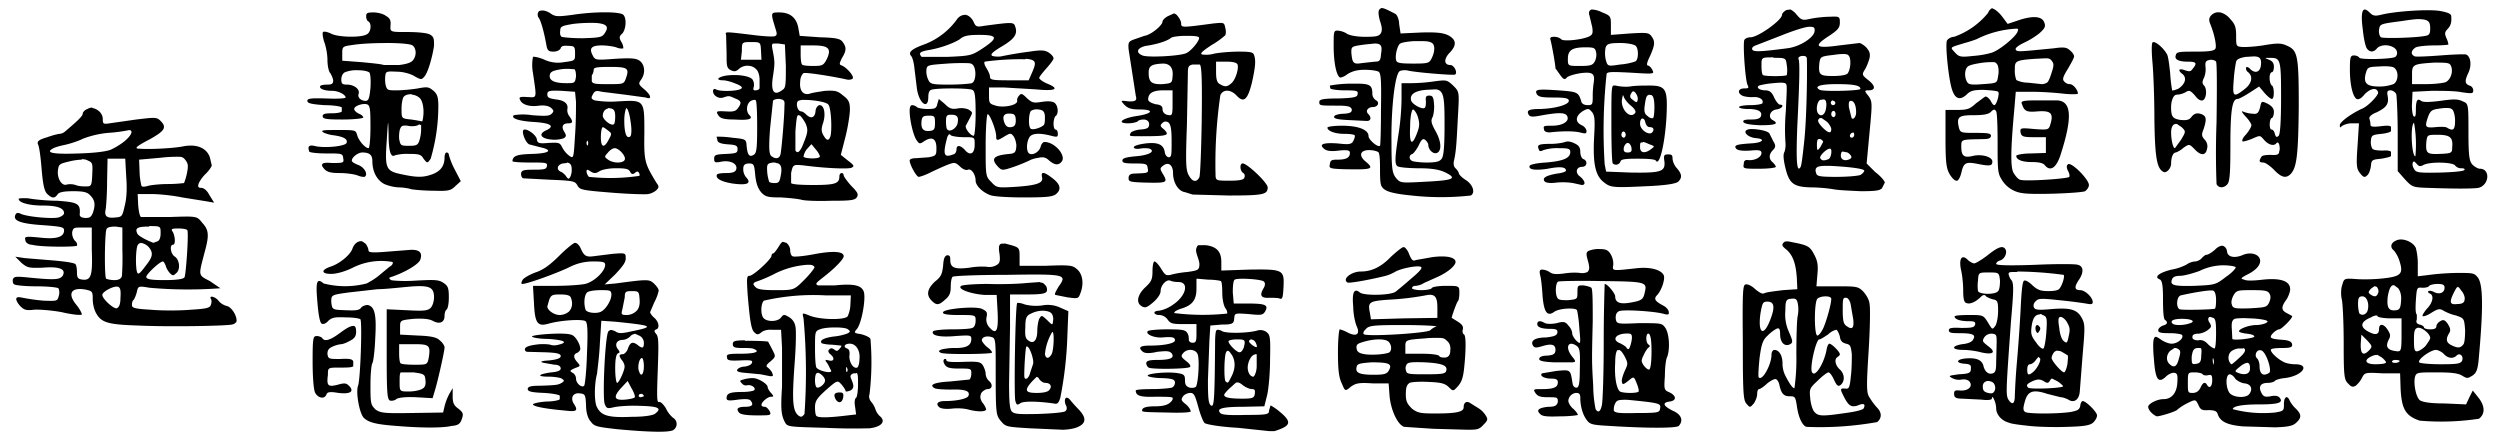 <svg xmlns="http://www.w3.org/2000/svg" width="523" height="92.6">
  <path d="M502.3 50.1a2.3 2.3 0 0 0-1.2.3c-1 .5-1.1 1.4-.3 2a6.5 6.5 0 0 1 1.2 2.3c.8 2.5.3 3.1-3.1 3.5-1.5.2-4 .3-5.7.2-2.8-.2-2.8-.2-3.2 1.2-.3.8-.3 2.2-.1 3 .2.8.4 5 .4 9.2 0 7 .1 7.7 1 8.5.6.7 1 .7 1.5.4.4-.3 1-1 1.3-1.6.6-1.2.7-1.2 4.3-1h3.7l.1 3.1c.2 4.3 1 5.8 4 6.8a52.4 52.4 0 0 0 12.4-.4c1.3-1 1.3-2.6-.1-4.4l-1.2-1.5-.7 1.4-.7 1.5-4.5-.2c-3.1 0-4.7-.3-5.2-.7-.8-.7-1.3-3.4-1-4.8.3-1 .5-1 4.6-1 3.2 0 4.5.2 5.3.7 1 .6 1.1.6 2.1 0 .8-.5 1.1-1.2 1.3-3 1-10.8 1-15.9-.1-17.5-.8-1-1-1-4.2-1-1.9 0-4.5.2-5.9.4l-2.5.3v-2.4a13 13 0 0 0-.4-3.5c-.4-1-1.9-1.8-3.1-1.8zm7.6 9.3c1.2 0 1.5.2 1.5.8 0 1-1 1.5-2.2.9-.5-.3-1-.3-1.2-.2-.1.2 0 .4.3.5 1 .4.6 2-.6 3.2-.6.7-1 1.4-.9 1.5.1.2 1-.1 1.9-.7 1.3-.8 1.7-.9 2.5-.4.5.3 1.6.8 2.6 1 1.7.6 1.7.6 1.9 3 0 1.5-.1 2.8-.4 3.1-.6.7-1.1.8-2.5.1-1-.5-1.2-1.2-.5-2.4.4-.6.4-1-.2-2-.6-.9-1-1-1.6-.6-.4.2-.8.7-.8 1 0 .5-.4.7-1.3.7-.7 0-1.3-.2-1.3-.4s-.4-.5-.9-.6c-.7-.2-.8-.5-.6-1.1v-1c-.3-.2-.3-1.5-.2-3 .2-2.7.2-2.7 1.4-2.6.6 0 1.2-.1 1.4-.4.1-.2 1-.4 1.7-.4zm-9 .3.8.6c.5.7.7 1.5.6 2.7-.1 1.4-.3 1.8-1 1.9-1.6.2-2-.5-1.8-2.7.3-2 .8-2.7 1.4-2.5zm-4.2.2c.2 0 .4 0 .6.2.2.3.4.8.2 1.2-.3.8-.7.9-1.6.3-.5-.4-.5-.5.1-1.2l.7-.5zm17.4.1c.2 0 .4.2.8.8.5.5.8 1.4.7 1.8 0 .7-.5 1-1.5 1-1.6.2-1.8-.3-.7-2.5.4-.7.5-1 .7-1zm-19.9 2c1 0 1.5 1.6 1.1 3-.3.8-1.1 1.1-1.7.6-.1-.2-.3-1-.3-2 0-1.3.2-1.6.9-1.6zM497 66c.2 0 .4 0 .4.2.2.2 1.4.4 2.7.4h2.3v3.5c0 3-.1 3.4-.8 3.4-2.2-.2-2.7-.9-1.8-2.6.3-.6.3-1-.3-1.9-.8-1.3-1.8-1.4-1.8-.2s-.7 1.4-2.2.6c-1.9-1-1.7-2.1.5-3a3 3 0 0 1 1-.4zm8.7 2.6c.8-.3 2.7 1.2 2.7 2.1 0 .3-.5 1-1 1.7-.6.6-1.4 1.1-1.8 1.1-.5 0-.6-.5-.6-2.3 0-1.8.1-2.4.7-2.6zM494 70l1.2 1.2c1.1 1.2 1.1 1.3.5 2-1.4 1.5-2 .8-1.8-1.8zm15.6 3.2c.4 0 1.2.4 1.6.8.9 1 2 1.1 2.7.4.7-.7 1.5.1 1.2 1-.3.7-1 .8-4.5.8-2.4 0-4.4-.2-4.5-.4-.4-.6 2.4-2.6 3.5-2.6zm-12.3 1 1 .6c.6.5 1 1 .8 1.1-.2.2-1.1.3-2.2.3-2.1 0-2.5-.9-.7-1.7.5-.2.8-.3 1-.2zm3.8 1.1c.5 0 .9.1.9.2 0 .4-1.3.6-1.6.2 0-.2.2-.4.7-.4z"/>
  <path d="M465 51.4c-.5 0-1 .2-1.7.9-.7.6-1.4 1-1.7 1s-.7.4-1 .7c-.3.4-1 .7-1.4.7-.5 0-1.3.3-1.7.6-.5.3-1.9.9-3.2 1.1-2.5.6-3.7 1.5-2.6 2 .6.2.8 1 .8 4.3 0 2.2.1 4 .4 4.2.7.5.5 1-.4 1.2-.5.2-1 .6-1 1 0 .5.6.6 2.4.6 1.3 0 2.5.2 2.6.4.4.7-1 1.8-2.2 1.8-.6 0-1.6-.4-2.3-.9-1-.7-1.2-.7-1.4-.1-.2.3-.2 2.3 0 4.2.3 4.3.9 5.2 2.5 3.7.5-.5 1.3-.9 1.8-.8.6.1.7.5.6 2-.1 2.2-1.2 3.5-2.9 3.5-1.4 0-3.2 1-3.2 1.6 0 .7 1 1.7 1.8 2 .7 0 4-1 4.3-1.4a10.2 10.2 0 0 1 2-1.3c1.8-.9 1.8-.9 2.4.3.4 1 .8 1.2 2.1 1.1 1.2 0 1.7.2 1.9.7.5 1.7 2 2.4 5.3 2.7l6.8.2c2.7-.1 3.7-.3 4.4-1 1.1-1 1.1-1.7-.1-2.9a6 6 0 0 1-1.3-1.7c-.5-1.2-1.2-.8-1.2.7 0 1.4 0 1.5-1.9 1.8a25 25 0 0 1-8.8-.7c0-.6 1.8-1 5.6-1 4.1 0 5-.4 4.2-1.4-.3-.4-1-.5-1.9-.3-1.1.2-1.5.1-1.9-.7-.7-1.3-.2-2.1 1.3-2.1.7 0 1.3-.2 1.5-.4.1-.2 1-.5 2-.6 3.7-.4 5.6-2.9 2.2-2.9-.8 0-1.9-.2-2.4-.5-1.4-.7-2.9-2.2-2.6-2.6.1-.2 1.2-.3 2.4-.3 1.8 0 2.1-.2 2-.8-.1-.5-.6-.8-1.9-.9-2.7-.2-3-.4-2.1-1.4.4-.4 1-.8 1.3-.8.5 0 3-2.5 2.7-2.8l-1.1-.6c-1.2-.6-1.2-1.3-.1-2.8.4-.6.8-1.6.8-2.2 0-1.7-2-2.4-5.7-2-1.7.2-3.4.3-3.9 0-.8-.2-.8-.3.5-1 2.1-1 3-2.2 2.8-3.2-.3-1.2-2-1.6-3.5-1-1.8.8-3.3.5-3.4-.7-.1-.7-.5-1.1-1-1.2zm0 4.1c1.3 0 2.6.2 2.7.4.1.2-.8 1.2-2 2-2.2 1.7-2.3 1.7-6.6 1.9-4.4.1-5.2-.1-4.7-1.4.2-.5.8-.7 1.7-.7.8 0 2.6-.5 4-1a11.6 11.6 0 0 1 4.9-1.2zm6.2 5.2c2.6 0 3.3.1 3.6.8.3.5.2 1.1-.1 1.8-.5 1-.8 1-4 1.2-3.3.1-3.6 0-3.8-.8-.2-.5 0-1.3.4-2 .6-1 1-1 3.9-1zm-8.2.1c.4.2.6.9.6 2 0 1-.1 1.8-.3 1.8-1.2.2-6.9.3-7.3.1-.8-.3-.7-2.6.2-2.9 2.6-.6 6.2-1.2 6.8-1zm-.6 5.5.6.2c.5.2.6.9.6 3.2 0 1.6-.1 3-.3 3.2-.2 0-.8-.3-1.4-.9-.6-.7-1.4-1-2-.8-.5 0-1-.1-1.2-.4-.2-.7.2-1 1.3-1a4 4 0 0 0 1.8-.7c.8-.6.9-.8.5-1.5-.5-.7-.4-1.2 0-1.3zm8 .3c1.4 0 2.9.2 3.6.4.5.2.5.3 0 .6-.4.2-1.3.4-2 .4-1.5 0-3.6.8-3.6 1.3 0 .2.7.4 1.6.5.9.1 1.6.3 1.6.6 0 .4-4.4.9-4.6.5l-.1-2c-.1-1.3 0-1.9.6-2.2.3-.1 1.6-.2 3-.1zm-13.9.1c2.1 0 3 .6 1.4 1-1.2.4-3 .4-3.4 0-.6-.6.2-1 2-1zm3.7 6.1c.4 0 .4.4.3 1.5 0 1.4-.3 1.7-1 1.8-1 .2-1 0-1-1.5.2-1.3.4-1.7 1.2-1.8h.5zm-5.3 0c.2 0 .5 0 .9.3s.4.7 0 2c-.4 1.6-1 2-2 1-.7-.7-.6-1.9.2-2.7l.9-.6zm14.4 0c.7.3.4 1-1 2.2a15 15 0 0 1-1.4 1.2c-.3 0-.7-.7-.7-1.3 0-1.1.6-1.7 2-2h1.1zm3.7.5c1 .1 2.4 4.3 1.7 4.7-1.2.8-2 .3-2-1.4 0-.6-.2-1.3-.5-1.6-.7-.6-.1-2 .8-1.7zm-10 1.6v.1c.2.4.2 1 0 1.3l-.1-.8V75zm7.2 1c.4.1.5.5.5 1.2 0 1.1-1 1.5-2.5.9-.8-.3-.7-.4.4-1.3.7-.6 1.3-.8 1.6-.8zm-11.1 2c.8 0 1.6.2 1.7.4.1.2.6.3 1.1.2.7-.2.9 0 .9 1 0 1.4-.6 1.9-1.1 1-.4-.7-.9-.5-1.4.7-.4.7-.9 1-1.6 1-1 0-1-.1-1-2.1 0-2.2 0-2.2 1.4-2.2zm7.3.4c.4 0 .9.4 1.2.9.3.4 1.2.9 1.9 1 1.4.1 1.9 1.2 1 2.3-.7.8-3.1.7-4-.2-.9-1-1-4 0-4z"/>
  <path d="M418.8 51.7c-.6 0-1.5.5-3 1.7-1.3 1-2.5 1.7-2.8 1.7-.3 0-.8-.3-1.2-.6-1.4-1.5-2.1-.4-1.5 2.2.2.9.4 2.7.4 4 0 1.9.2 2.6.7 2.7.7.3 1.9-.2 3-1.3.4-.4.8-.5 1-.2.1.2.8.5 1.4.7 1.1.2 1.2.4 1.2 2.5 0 1.3-.3 2.7-.6 3.1-.6.8-.6.8-1.5-.7-1-1.6-1-1.6-4-1.6-1.6 0-3 .1-3 .3 0 .6 1.2 1 3 1 1.1 0 1.4.1 1.3.7-.2.6-.6.7-2.9.7-2-.1-2.6 0-2.6.5s.5.6 2 .6c3 0 3.7.3 3.1 1.3-.2.5-1.1.9-2.3 1-2.4.4-2.2 1.2.2 1.2 1 0 2.6.2 3.7.5 2.6.6 3.3 0 1.5-1.3-1.1-.9-1.3-1-.8-1.8.4-.6 1-.8 1.6-.8 1 .1 1 .3 1 1.9l-.1 4c0 1.6-.1 2.2-.7 2.4-.9.3-1.7-.3-2-1.7-.4-1.2-1.6-1.6-3.8-1.4-1.9.2-2 1 0 1.1 1.1.1 1.3.3 1.2 1.1 0 .8-.4 1-2.5 1.1-2.1.3-2.3.3-1.4.8a3 3 0 0 0 2 .3c.6-.1 1.2 0 1.6.4.8 1-.2 2-1.9 1.9-1.1-.1-1.3 0-1.3.7s.3 1 1.7 1l4 .2c1.5.2 2.2 0 2.2-.2 0-1.1.9.8.9 2 0 1.3 1.1 2.6 2.6 3 .6.3 2.5.5 4.3.7 1.7.2 5.3.3 7.9.2 3.6-.1 4.8-.3 5.5-.9.4-.4.8-1 .8-1.5 0-.7-2.3-3-3-3-.2 0-.5.5-.5 1-.2.8-.5 1-2.1 1.3-2.8.4-8.7.4-9.4 0-.5-.3-.5-.8-.1-2.2.6-2.2 1.7-2.6 4.7-1.6l2.8.7c.4 0 1 .2 1.6.5 1.2.8 2.3 0 2.4-1.8l.6-7.7c.5-5.7.5-6.3-.2-7.6-1-1.8-2.4-2.2-6.8-1.8-2.4.2-3 .1-3.2-.4-.2-.4 0-1 .4-1.3.5-.6 1.2-.6 4.9-.2a107 107 0 0 1 5.6.7c1 .2 1.4.2 1.4-.3 0-1-1.6-2.5-2.6-2.5-1.2 0-1.3-.6-.4-2 1.2-1.7 1.1-3-.1-3.3-.5-.2-4.6-.2-9 0-5.7.2-8.1.1-8.1-.2 0-.3.4-.6.8-.7 1-.3 1.6-1.7 1.1-2.4a.8.8 0 0 0-.7-.4zm3.2 5.1a76.2 76.2 0 0 1 9.7.7c.3.2-.2 2-.8 2.8-.2.4-1 .6-2.4.6-1.7 0-2.3-.3-3.3-1.2-.7-.7-1.4-1.1-1.7-1-.4 0-.6 2-.8 6.3a335 335 0 0 1-.8 11.2 140.4 140.4 0 0 0-.4 6.6c0 1.8-.6 2-1.4.7-.5-1-.4-2.3.6-16.3.6-6.8.6-8.1 0-8.7-.3-.4-.5-1-.5-1.2 0-.3.2-.4 1-.4h.8zm-6 .2c2.2 0 2.2 0 2.4 1.7 0 .9-.1 1.9-.4 2.2-.6.8-3.9.7-4.2 0a7.5 7.5 0 0 1 0-2.2c.1-1.7.1-1.7 2.3-1.7zm10.7 8.7c.2 0 .4 0 .6.2.9.3 1 .6.8 3.5-.1 1.7-.4 3.3-.6 3.5-.2.2-.9-.3-1.5-1.2-1-1.3-1.2-1.8-1-3.3.2-1.7.7-2.5 1.5-2.6h.2zm4.4.6c.3 0 1 .5 1.3 1.1.6 1 .7 1.5.4 2.8-.3 1.5-.4 1.7-1 1.2-.5-.3-.9-1.6-1-2.8-.3-1.8-.2-2.3.3-2.3zm-4.9 1.7c-.3 0-.5.5-.3 1.2.3.6.4.6.7.1.3-.4.3-.8 0-1-.1-.2-.3-.3-.4-.3zm4.3 5.4c.3 0 .5 0 1 .3l1 .6c.2 0 .1.9 0 1.9-.2 1-.5 1.7-.7 1.7-.5 0-2.6-2.4-2.6-3 0-.4.3-1 .6-1.3.3-.2.5-.3.7-.2zm-4 1.3.3.3c.2.6-.8 2.4-1.7 3-.8.6-1 .4-1-.7 0-.7.2-1.1.6-1.1.3 0 .9-.4 1.2-.9l.5-.6a.1.1 0 0 1 .1 0zm2.8 4.5 1 .5c.7.4 1.3 1 1.3 1.1 0 .4-6.8.7-7.3.3-.5-.5-.3-.8 1-1.4 1-.4 1.4-.4 2.2 0 .7.5 1 .5 1.3 0 .2-.3.3-.5.5-.5zm-13.4.5c.4 0 1 .2 1.2.5.3.4.4 1 .2 1.5-.3.6-.6.7-1.4.5-.8-.2-1.1-.5-1.1-1.3 0-.7.3-1 .9-1.2h.2z"/>
  <path d="M374 50.5c-.4 0-.7 0-.9.3-.4.4-.3.7.6 1.4 1.4 1.2 2 3 2.2 6l.1 2.3-3 .2c-1.6.2-3.3.4-3.8.6-.5.3-1 0-2-.8-.6-.6-1.5-1.1-2-1-.6.1-.7 1.2-.6 12.2 0 10.6.1 12.1.8 12.8.7.8.7.8 1.5-.1.4-.6.7-1.4.7-2 0-.6.2-1 .4-1s1-.5 1.6-1.1c.7-.6 1.5-1 1.8-1 .3 0 .6.4.8 1 .4 2 .9 2.6 2.2 2.6 1.1 0 1.2.1 1.5 2 .3 2.3 1.1 4.1 2 4.4a68.1 68.1 0 0 0 14.8-1c1-.8 1-2 0-3a13.4 13.4 0 0 1-1.5-2c-.7-1-.8-1.7-.3-9.6.3-4.7.4-9.3.2-10.2-.1-.9-.8-2-1.4-2.6-1-1-1.5-1-5.4-1H380l.2-2.5c.2-2 0-2.9-.7-4.2-.8-1.5-1.2-1.8-3.4-2.3l-2-.4zm8 11.5c.6 0 1.1.2 1.1.5 0 1.1-.9 4.3-1.6 6-.4.9-1 1.7-1.3 1.7-.7 0-.7-7 0-7.7.3-.3 1-.5 1.7-.5zm3.9.3h.4c.4.1.8.8.9 1.6l.5 2.9c.2 1.8-.2 2.3-1.4 1.4-.6-.4-.8-1-.8-3.3 0-1.8 0-2.5.4-2.6zm-11.2.2c.9-.1 1.2 0 1.4 1a7 7 0 0 1 0 2.5c-.2.8-.3 4.4-.3 8.2a44 44 0 0 1-.4 7c-.3.1-1-.8-2-2.8a5.7 5.7 0 0 1-.5-2.4c0-1.6-.7-2.8-1.7-2.8-.3 0-.6.4-.6 1 0 2.1-2 5.7-2.7 4.7-.1-.3 0-2 .2-4 .4-3 .7-3.8 1.7-4.7a7.9 7.9 0 0 1 1.8-1.4c.6-.3.8 0 .8 1.1 0 1.6.8 2.6 1.9 2.2.9-.4.8-.7-.2-3a8.6 8.6 0 0 1-.6-4.1c0-2.2.2-2.4 1.2-2.5zm-5 .6c1.5 0 1.7 1.1.6 3.9-1.4 3.6-2.6 2.7-2-1.5.4-2.2.5-2.4 1.5-2.4zm14.5 5.9c.2.1.5.7.7 1.4.1.9.5 1.3 1.3 1.5.9.2 1 .5 1.2 2.2 0 1 0 3.1-.2 4.6-.2 2.2-.4 2.7-1 2.6-1.3-.1-1.3 0-.5 1.6 1 2 1.6 2.4 3 1.9 1.2-.5 1.6-.3 1.2.6-.1.3-1.5.7-3.8 1-4.8.7-5.7.7-6.5-.2-.4-.4-.8-1.7-.9-2.9-.2-2-.1-2.1 1.6-3.7 1-1 2-1.7 2.2-1.7.3 0 .8.7 1.2 1.6.6 1.3.9 1.4 1.4 1 .9-.8.8-2.3-.2-3.2-1-.9-1.2-2.2-.5-2.6.3-.2.5-.4.5-.6 0-.5-1.7-2.2-2.2-2.2-.2 0-.5.6-.6 1.4-.6 2.9-2.4 5.7-3 4.6-.6-.8.8-6.9 1.5-6.9.3 0 1-.5 1.8-1 .7-.7 1.5-1 1.8-1z"/>
  <path d="M334.6 52.1a5.5 5.5 0 0 0-2.3.4c-.5.3-.5.7-.1 2.1.4 1.4.3 1.9-.1 2.3-.4.2-1 .3-1.6.2-.6-.1-2-.1-3.2.1-1.6.2-2.4.2-3-.2a3.3 3.3 0 0 0-1.6-.6c-.6 0-.7.2-.5 1.2.2.6.4 2.6.5 4.3.3 3.5 1 4.4 2.5 3.3 1-.7 4.4-.9 4.7-.3.1.2.4 2 .5 3.8.3 3.4.3 3.4-.6 2.6-.5-.5-.9-1.2-.9-1.6 0-.4-.3-1.1-.8-1.6-.6-.8-1-.9-2.4-.5-1 .2-2 .2-2.5 0-1-.6-1.6-.5-1.6.2s1 1 2.8 1c1.2 0 1.5.2 1.4.8-.1.6-.7.8-2.4 1-2.3 0-3.3.7-2.7 1.7.3.5.7.5 2 .1 2-.6 2.8-.3 2.7 1-.1.7-.5.9-1.8 1-1 0-1.6.3-1.6.7 0 .4.9.6 3.1.7h3.9c.7-.1.7-.2-.1-1.2-1.6-2-.8-3.5 1-2.2.6.5.7 1.2.6 4.7 0 3.2-.2 4-.7 4-.4 0-.7-.3-.8-.8-.5-3-.3-3-3.4-2.7l-3 .5c-.6.5.5 1.1 1.8 1.1 1.2 0 1.5.2 1.5.8 0 1-.8 1.4-3.3 1.4-1.8 0-1.9 0-1.4.8.5.7 1 .9 2.7.9 1.9 0 2 0 2 1-.2.7-.5 1-2 1-2 .2-2.6.7-1.7 1.5.4.5 1.5.6 4.1.5 2 0 3.6-.2 3.8-.3 0-.1-.3-.7-1-1.3-.6-.5-1-1.3-1-1.6 0-.9.8-1.7 1.7-1.7.6 0 .8.3.8 1 0 1.8.5 3.5 1.3 4.6.7 1 1.2 1.1 4.8 1.3 7.8.5 14 .5 14.5 0 1-1.1.6-2.4-1.3-3.2-2-1-2.2-1.7-.6-1.9 1.5-.2 1.4-1.2 0-1.9-1.2-.5-1.2-.6-1-3.5 0-1.7.2-3.5.5-4 .6-1.7.4-4.8-.4-6-.7-1-.8-1-5.5-1-4.7.2-4.7.2-4.9-1 0-.7.1-1.2.7-1.5.8-.4 7.6 0 9.5.6.8.2 1 .1.9-.5-.1-.5-.6-1-1.2-1.3-1.7-.9-2-1.4-1.2-2.2.9-1 1.6-3.1 1.4-4-.4-1.2-2.7-1.9-5.6-1.6-5.4.6-5.2.6-5-.7a4 4 0 0 0-.6-2.3c-.5-.8-1-1-2.3-1zm.5 6.7c9.2.1 9.5.2 9 2.3-.3 1.5-.6 1.8-3 2.2-2.2.4-3.2 0-3.2-1.3 0-.6-1.6-2.6-2.2-2.6 0 0-.2 5.4-.2 12 0 6.7-.2 12.7-.4 13.4-.3 1.4-.8 1.6-1.3.8a26 26 0 0 1-.5-4.9c-.3-5.1-.3-5.1-.1-13.5 0-3.7 0-6.8-.3-7-.2-.2-1-.4-1.7-.5-1.1 0-1.2 0-1.2 1.4 0 1.5 0 1.5-2 1.7-1.1 0-2 0-2.2-.5-.5-.8-.4-3.2.2-3.4.3-.1 4.4-.2 9-.1zm4.7 11c1.4-.1 1.6 0 1.6.9a6.6 6.6 0 0 1-.4 1.8c-.2.6-.4.7-.7.3-.1-.3-.8-.7-1.4-1-1.6-.6-1.1-1.8.9-2zm5.1 0c.4.2.6 1.3.6 3.8 0 2-.2 3.7-.5 3.7-.2.1-.7-.3-1.1-.8-.6-.9-.6-1.1 0-2.3.3-.7.8-1.4 1-1.5.3-.2.3-.4 0-.6-.7-.4-.6-2.5 0-2.3zm-6.4 3.5c.3-.3.8.2 1.4 1.3.7 1.4.7 1.5 0 3-.4.9-.7 1.9-.6 2.3.1.6.3.6 1.3-.2 1.2-1 1.2-1 1.8.5.3.7.5 1.5.4 1.7-.2.4-3.2.4-3.9 0-.7-.5-1.2-3-1-6 0-1.6.2-2.4.5-2.7zm.3 10.4a9.6 9.6 0 0 1 2.3 0c6 .6 6.4.7 6.2 1.7-.1.9-.3 1-4.7 1-3.8.1-4.7 0-5-.5 0-.3 0-1 .3-1.5.2-.4.4-.6.9-.7z"/>
  <path d="M293.6 51.7c-.3 0-1.5 1-2.6 2-2 2.1-4 3.1-6.3 3.1-2 0-4 1.6-2.8 2.3.3.2 4.3-.5 7.6-1.3a8.5 8.5 0 0 0 2.3-.9c1.1-.7 4.5-1.4 5.4-1.1.5.2-.1.9-2 2.5A105.8 105.8 0 0 1 292 61c-1 .8-6.6.9-7.5.2-1.2-1-1.7-.1-1.4 3 0 1.5.4 3.3.7 4 .8 1.7 0 2.3-1.8 1.4a7.5 7.5 0 0 0-1.7-.7c-.2 0-.4 2.2-.4 4.8 0 3.7.2 5.3.8 6.5.7 1.7.7 1.7 1.9.7 1-.7 1.6-.9 4.5-.7h3.4l.2 2.7c.3 3.1 1.8 6.1 3.1 6.4l6 .4 7.1.2c2 0 2.5 0 3.4-1 1-1 1-1.2.5-2a4.8 4.8 0 0 0-1.5-1.5l-1.6-1c-.8-.6-1.5-.3-1.5.8 0 1-1.6 1.3-6 1.3-3 0-3.6-.1-4.8-1-1-1-1.3-1.5-1.3-3s.2-2 .8-2.4c.4-.2 2.2-.3 4-.2 2.5.1 3.3.3 4.1 1 1 1 1 1 2-.1.8-.9 1.1-1.9 1.3-3.8.4-3.8.4-6.7 0-7-.3-.2-.4-.6-.3-1 .2-.7-.1-1.1-1-1.7l-1.3-.8c-.1 0 1-3.2 1.3-3.5.2-.2.3-1 .3-1.7 0-1.5 0-1.5-2.8-1.5-1.5 0-2.9.2-3 .5-.1.2-1.1.4-2.2.4-1 0-1.9-.2-1.9-.4 0-.3.3-.5.7-.5.4 0 1.2-.2 1.8-.6l2.9-1.3c2-.9 3.7-2.3 3.7-3.1 0-1-2-1.4-4.9-1l-3.4.6c-.6.3-.9 0-1.4-1.2-.3-.9-.9-1.5-1.1-1.5zm5.1 10c1.6-.2 2 .6 2 2.7v2.1l-7 .1-6.9.2-.2-1.3c-.5-2.3-.2-2.5 3.8-2.8a57.8 57.8 0 0 0 8.3-1zm-5 6.3c4.1 0 7.1.2 6.8.3-.4.1-1 .5-1.3.8-.7.6-13.4 1.4-13.9.8-.2-.2 0-.7.4-1 .6-.8 1.5-.9 8-.9zm7.6 2.7c.7 0 1 .2 1.4.6.6.5.8 1.2.7 2 0 1-.4 1.4-1 1.5-.6 0-1.1 0-1.3-.3-.1-.3-1.7-.5-3.7-.5H294v-1.4c0-1.5 0-1.5 4-1.8a22.1 22.1 0 0 1 3.3-.1zm-12.8.3c1 0 1.7.2 2 .5.7.7.7 2 0 2.3-1.3.4-3.7.5-5 .3-1.2-.2-1.6-.5-1.7-1.2-.1-.8.1-1 1.5-1.4 1-.3 2.2-.5 3.2-.5zm9.6 4.8c3.7.2 4.9.7 4.4 1.9-.2.5-1 .6-4.2.6-3 0-4 0-4.1-.6-.2-.4-.2-1 0-1.3.2-.6.9-.7 3.9-.6zm-11.2 0c3.6 0 4.4.3 3.7 1.6-.4.8-.9 1-3.2 1-3 0-3.9-.4-3.6-1.6.1-.7.6-.8 3.1-1z"/>
  <path d="M251.4 51.3h-.6c-.3 0-.4.3-.5.6-.2.4 0 1.1.2 1.7s.5 1.4.4 2c-.1.9-.4 1-2.5 1.3-1.3.1-2.9.4-3.5.6-1 .2-1.2 0-2-1.3-.5-.8-1.1-1.5-1.4-1.5-.2 0-.4.9-.4 2 0 1.7-.2 2.2-1.5 3.4-1.7 1.6-2 3.3-.7 4 .7.4 1.1.2 2.4-.9.9-.8 1.5-1.7 1.5-2.3 0-1.2 1.2-2.5 2-2.2.4.2 1.1.3 1.7.3 2.4 0 1.6 3-1.2 4.8a7.1 7.1 0 0 1-2.8 1.2c-.6 0-1 .2-1 .4 0 .3.5.5 1 .5.7 0 1.4.4 1.8 1 .6.8 1 .9 3.3.9h2.7v2c0 1.6-.1 1.9-.8 1.9-.5 0-.8-.3-.8-.6s0-1-.3-1.4c-.4-.7-1-.8-4.3-.8-2.1 0-4 .2-4 .4-.5.6 1.3 1.4 3 1.3 2.3-.2 2.7 0 2.7.6s-2.1 1.1-5.3 1.1c-2 0-2.5.4-1.4 1.3.4.3 1.3.4 3 0 2-.2 2.5-.2 3 .3.7 1-.3 1.4-3 1.4-1.7 0-2.3.2-2.3.7 0 .3.2.7.5.9.6.4 8 .3 8.6-.1.3-.2 0-.7-.8-1.3-1-.8-1.1-1-.6-1.6.8-1 2.5-.9 3 .1.5.9.2 6-.3 6.9-.2.2-.7.3-1.3.2-.7-.2-1-.6-1-1.5 0-1-.1-1.3-1.3-1.5-2-.4-6.6 0-6.5.5 0 .2 1.4.5 3 .5 2.3.1 2.7.3 2.7 1 0 .4-.3.9-.7 1-.3.1-2.2.3-4 .3-2 0-3.5.1-3.5.3 0 1.1 1 1.4 4 1.3 1.9 0 3.5 0 3.7.2.1.2 0 .6-.5 1-.5.5-1.5.8-3.1.8s-2.5.2-2.7.6c-.2.6-.5.6 5.2.7 2.6.1 4.7 0 4.9-.2 0-.3-.3-.9-1-1.5-1-.8-1.1-1-.6-1.7.3-.4 1-.7 1.5-.7.8 0 1 .5 1.7 3 .4 1.5 1 3 1.3 3.3.4.3 3.3.8 7 1l6.6.7h1c3.5-1.1 3.7-1.9 1.2-4a11.7 11.7 0 0 0-2-1.4l-.3 1c0 .9-.3 1-4.8 1-3.1.1-4.9 0-5.3-.3-1.1-1 .2-1.4 4.7-1.4l4.4-.1.6-2.4c.3-1.3.6-4.6.6-7.4.1-4.7 0-5.1-.7-5.7a2.2 2.2 0 0 0-1.8-.4c-1.9.6-6.5.7-7.5.2-.5-.3-1-.4-1.2-.2-.2.1-.3 1.3-.3 2.5-.1 12.4-.2 13.7-.9 13.2-.5-.4-.6-1.6-.6-5.3l.3-8.1.2-3.3 2.4-.2c2.3 0 2.5-.2 2.6-1.3.1-1.1.1-1.1 3-.9 2.8.3 3 .2 3.5-.6.7-1.3 0-1.6-3.6-1.6h-3l-.2-2.3c0-1.4.1-2.5.4-2.7.7-.4 5.6-.1 6.1.4.3.3.3.7 0 1.3-1 1.6-.6 2.2 1.1 2.1.9 0 2 0 2.3.2.5.1.6-.4.7-2.3.2-3.8 0-3.9-7.2-3.8l-5.8.2v-1.8c0-2.2-1-3.2-3.2-3.5a8.2 8.2 0 0 0-.9 0zm-1 7 2.3.2c1.3 0 2.5.2 2.7.3.2.1.3 1.2.3 2.5s.3 2.6.6 3.1c.4.5.5 1 .4 1.2a48 48 0 0 1-11-.1c-.2-.2.4-.6 1.3-.9 2.4-.7 3.3-1.8 3.3-4.2v-2zm8.3 12.7c1.8 0 1.9.1 1.5 1.7-.2.5-.5 1-.9 1-.6 0-2.3-1.7-2.3-2.3 0-.2.8-.4 1.7-.4zm3 0a1.2 1.2 0 0 1 1 .7c.2.4.3.8.2.9-.2.2-1.6-.8-1.6-1.2 0-.2.2-.3.4-.4zm-4.8 2.4c.2 0 .4.3.7.7.9 1.3.9 3 0 4.7-.7 1.4-.7 1.4-1.2 1-.4-.4-.3-5.4.1-6.1.1-.2.2-.3.4-.3zm5.8.7h.2v2.5c0 1.2-.5 2.2-.7 2.2-.8 0-1.4-1.3-1.1-2.6.2-1 .8-1.9 1.3-2a.5.5 0 0 1 .3-.1zm-3.9 5.9c.3 0 .6.1 1.1.5.6.5 1.5.9 2 .9.6 0 .7.2.6 1-.1.8-.4 1-2.5 1-2.6 0-3.9-.2-3.9-.8 0-.2.7-1 1.4-1.6.7-.6 1-1 1.3-1z"/>
  <path d="M210.1 51c-1.1-.2-1.3.4-1 2.1.2 1.7 0 2-.7 2.4a3 3 0 0 1-2 .3 15 15 0 0 0-3.6.2c-3.1.4-4 0-4-1.6 0-.8-.1-1-.7-1-.5.2-.7.7-.8 2.2-.2 1.7-.4 2.3-1.7 3.3-1.6 1.5-1.9 2.8-.7 4 1 1 1.5 1 2.8-.2 1-.8 1.2-1.5 1.2-2.8 0-1 .2-1.9.4-2 .3-.2 5.3-.4 11.2-.4 12.4-.2 12.8-.1 11 2.4-.6 1-1 1.7-.7 1.8l2.5.5c2.2.3 2.3.3 2.7-.8.8-2 .5-4-.6-5-1-.9-1.3-1-6.6-.8h-5.5v-1.8c0-1.8 0-2-1.7-2.5l-1.5-.4zm7.5 8-2.8.2c-1.8.2-5.4.3-8.2.2-2.7 0-5.2.2-5.5.4-1 .6 1.9 1.7 4.9 1.9h2.5l.2 3.6c.2 4-.3 4.8-1.7 3.2a2.4 2.4 0 0 1-.6-2.2c.2-1 0-1.2-1-1.7-1.5-.6-7.9 0-8.1.7-.2.4.7.6 3.3.6 3.5 0 3.5 0 3.5 1.2 0 .8-.3 1.4-.7 1.5-.4.2-2.3.3-4.3.3s-3.7.2-3.9.4c-.5.9 1.5 1.3 4.7 1 3-.2 3.3-.2 3.3.6 0 1.3-.9 1.9-3.2 1.9a12 12 0 0 0-3 .3c-.7.3-.7.4-.2.7.6.4 10.3.3 10.7 0 .1-.2-.3-.7-1-1.2-.6-.5-1.1-1.2-1.1-1.4 0-.7 1-1 2-.7.8.2.9.5.9 5.6 0 10.4 0 10.7 1.1 12 1 1.2 1.2 1.2 6.1 1.5l6.8.3c.9 0 2.3-.2 3-.5 2-.8 2-2 .4-3.7a31.6 31.6 0 0 1-1.8-2c-.8-1-1.4-.4-1 .9.4.7.3 1.1 0 1.4-.3.3-2.9.5-5.7.6-4.4.1-5.1 0-5.6-.6-.4-.6-.5-2.3-.5-5.8l.2-11.9v-6.7h3.7c3 0 3.8-.2 4-.7.1-.4 0-1-.4-1.3-.2-.3-.5-.5-1-.5zm-4.8 4.4c-.4.4-.7 19.1-.4 20.4.2.9.4 1 1 .6.5-.5 3.4-.5 7 0 .8.2 1 0 1.4-1.1a79 79 0 0 0 1.5-13.2l.2-5-1.6-.7a6.2 6.2 0 0 0-3.9-.5 9.7 9.7 0 0 1-3.6-.2c-.7-.3-1.5-.4-1.6-.3zm5.3 1.6c.8 0 1.6.2 1.9.6.3.4.4 1 .3 1.5-.1 1-.1 1-1.3-.2-1.1-1-1.1-1-1.6-.2-.2.5-.4 1.6-.4 2.5 0 2-.8 2.9-1.9 2-.6-.4-.7-1-.6-2.8 0-2 .3-2.4 1.2-2.8a5.5 5.5 0 0 1 2.4-.6zm2 4.5c.5-.5.4 3.6-.1 4.6-.6 1-1.2 1-1.4 0a11 11 0 0 1 1.5-4.6zm-5.2 3c.6.2 1.5 3 1.2 3.7l-.6 1.8c-.2 1-1 1.7-1.2.9-.1-1 .2-6 .4-6.4h.2zm2 6.4c.2 0 .3 0 .5.4.3.4.8.8 1.3.8 1 0 1.5.7.8 1.5-.3.4-1.3.6-2.6.6-2.4 0-2.7-.5-1-2.4l1-1zm-19-3.8h-.3c-.3.2-.3.6 0 1.1.4.7 1 .9 3 .9 2.5 0 2.6 0 2.6 1 0 .6-.2 1.2-.4 1.3l-4 .4c-3.4.2-4.5.7-3.3 1.4.3.2 1.8.3 3.4.3 3-.1 4.1.3 3.7 1.3-.2.6-2.4 1.1-4.9 1.1-1.6 0-2 .6-1.2 1.3.4.3 1.3.4 2.5.3a10.9 10.9 0 0 1 3.3.1c2.1.6 4 .6 4 0a4 4 0 0 0-.8-1.4c-.5-.8-.5-1.3-.2-2 .3-.4.9-.8 1.3-.8 1 0 1.2-1 .2-1.8a2.2 2.2 0 0 1-.6-1.4c0-.5-.3-1.3-.6-1.8-.5-.7-1-.8-4-.7-2.5.1-3.6 0-3.6-.3l-.1-.3z"/>
  <path d="M163.8 50.6a.5.5 0 0 0-.1 0c-.3.2-.5.5-.8 1-.5.8-1 1.4-1.1 1.4-.2 0-.4.2-.4.5 0 .7-3.8 4.2-4.6 4.2-.6 0-.6.5-.4 3.8.5 6 .8 7.6 1.5 8.1.5.5.8.4 1.4-.1.5-.4 1.4-.6 2.4-.5h1.7l.2 3.8v8.1c-.3 4.7-.2 6 .7 7.6.5.8 1.1.8 8.4 1a124 124 0 0 0 9.2.1c2.6-.3 3.5-1.5 2.1-2.6a3.6 3.6 0 0 1-.9-1.5 4.5 4.5 0 0 0-.9-1.5c-.3-.4-.5-1-.3-1.5a56.9 56.9 0 0 0 .2-11.6c-.2-.4-1.2-.8-2-1-1.4-.2-1.5-.3-.9-1 1-1 2-6.4 1.5-7.9-.5-1.3-2-1.7-6-1.3h-3.6c-.6-.3-.4-.5 1-1.6 2.6-2 4.4-3.9 4.4-4.5 0-1-2.1-1.2-6.3-.4-2.1.4-4.2.6-4.4.4-.3-.1-.5-.7-.5-1.3 0-.6-.4-1.2-.8-1.5l-.7-.2zm5 4.8h.6c.5 0 .9.2 1 .5 0 .2-.9 1.4-2.1 2.6-2.2 2.2-2.2 2.2-6 2.2-3 0-3.9-.2-4.3-.7-.5-.5-.5-.7 0-1a30 30 0 0 0 4.4-1.9 18 18 0 0 1 6.4-1.7zm4 6.4h5.2l-.1 1.9c0 1-.4 2.2-.6 2.5-.7.8-5.9.7-8-.2-1.5-.6-1.5-.6-1.2.6a125.7 125.7 0 0 1 .2 20c-.5.7-.8.7-1.3.3-1.2-1-1.3-3.2-.8-10.4.3-3.7.4-7.4.2-8.2a2.8 2.8 0 0 0-1.4-2c-1-.6-1.1-.5-1.6.1-.6.9-2.8 1-3.6.2-.7-.6-.7-3 0-3.7a46 46 0 0 1 13-1.1zm1.9 6.7c1.2 0 2.3.1 2.7.4.5.4.5.5 0 .8-.4.2-1.7.6-3 .7-2.1.3-3 .8-2.5 1.4.2.1 1.1.3 2.1.3l2 .2c.1 0 0 .3-.4.7-.4.5-.6.5-1.1.1-.4-.3-.8-.3-1 0-.3.2-.3.6.2 1 1 .8.8 1.6-.3 1.3-.9-.2-.9-.2-.2.8l.7 1.4c0 .6-2.6 0-3.1-.7-.2-.3-.3-2.1-.3-4 0-3.5 0-3.6 1-4 .8-.3 2-.4 3.2-.4zm-18.9 2.7c-2.2 0-2.5.2-2.5.8 0 .6.3.8 1.9.8 1 0 2.2 0 2.5.2 1.5.6.1 1-2.8 1-2.6 0-3 .1-2.8.8 0 .6.5.7 2.8.6 2.3-.1 2.6 0 2.4.5-.1.4-.8.7-1.6.8-.7 0-1.4.4-1.5.7-.1.3.4.5 1.7.6l3.2.3 2 .4c.7 0 .7 0 .4-.8a3.6 3.6 0 0 0-1-1.1c-.3-.2-.1-.6.7-1.2 1.1-1 1.1-1 .4-2.4l-.9-1.7c0-.1-1.8-.2-3.8-.2h-1zm22 .7c1.3 0 2.2 1.5 2 3.2 0 1-.3 1.8-.5 1.8-.8.3-1.7-1.2-1.6-2.5.1-.8 0-1.3-.5-1.5-.9-.3-.5-1 .5-1zm-.7 4.9.1.2c.2.3.1.7 0 .8-.1.1-.2-.1-.2-.6v-.4zM171 78a.7.7 0 0 1 .2 0c.6.2 1.4 1 1.4 1.6 0 .8-1.4 1.8-1.8 1.4-.4-.4-.4-2.5 0-2.9a.3.3 0 0 1 .1 0zm8.1 0c.4.1.4.7.4 2.4 0 1.4-.2 2.7-.4 2.8-.3.2-.4 1-.2 2l.2 1.5-2.6.3c-3.4.4-5.4.4-5.7 0-.2-.1-.3-1-.3-1.8 0-1.3.4-1.9 2.4-3.7 2.3-2 2.3-2 3.2-1 .4.5.8 1.1.8 1.3 0 .2.4.1 1-.1.8-.5.8-1 .1-2.6-.2-.5 0-.8.6-1h.5zm-21.6 1.1c-.6 0-1.4.1-2 .3-.8.2-.8.3-.3.8.3.4.8.5 1.1.4.8-.2 1.9.5 1.5 1-.1.2-1.3.4-2.5.4-2.6 0-3.3.3-3.3 1.3 0 .5.4.6 2.4.3 1.8-.2 2.5-.1 2.7.3.6.8.2 1.2-1.2 1.2-1.5 0-2 .4-1.3 1.2.3.4 1.5.6 3.7.6 3 0 3.1 0 2.7-.9-.3-.5-.7-.9-1-.9-.4 0-.7-.1-.7-.4 0-.6 1.3-1.7 2-1.7.6 0 .6-.1 0-.8-.4-.4-.7-1-.7-1.2 0-.7-2-1.9-3.1-1.9zm18.2 3c-1.1 0-1.4.4-.9 1.4.6 1 1.4.8 1.6-.4.1-.7 0-1-.7-1z"/>
  <path d="M120.3 50.8c-.3 0-1.8 1.2-3.3 2.7-1.9 1.9-3.4 3-5 3.5-1.3.5-2.5 1.2-2.7 1.6-.3.6-.3.8 0 .8 1 0 7.1-2.2 9.8-3.5a10.7 10.7 0 0 1 5-1.2c2 0 2.5.1 2.5.7 0 1.4-2.4 3.6-4.2 4-.9.2-3.7.4-6.3.4h-4.6l.2 3.5c.2 4.3.7 5.1 3.1 4.4 2.5-.7 7-1 7.7-.5.4.3.5 2 .3 6.7-.1 3.5-.4 6.6-.6 6.8-.5.5-1.7-.5-1.7-1.5 0-.5-.3-1-.7-1.2-.7-.4-.6-.5.5-1 1.1-.4 1.2-.4.5-1.2-.9-1-.9-1.7 0-2 .3-.2.6-.5.6-.8 0-1-1.1-2.9-2-3-1.4-.5-8.1 0-8.1.4 0 .2 1.5.5 3.3.5 3.3.2 4.4.7 2.3 1.2-.6.2-1.4.2-1.8 0a10 10 0 0 0-3 0c-1.5.2-2.3.5-2.3 1 0 .2.2.5.5.5l3.8.1c2.5.1 3.2.3 3.2.8 0 .4-.6.7-2.4.9-1.8.1-2 .3-1.2.5l2.3.4c.8 0 1.3.3 1.3.8 0 .4-.6.7-2 .8-2.8.4-3.1.9-.5.9 1.1 0 2.4.2 2.7.4.6.4.6.5 0 .9-.7.4-1 .5-4.7.6-1.8 0-2.4.2-2.4.7 0 .5.8.7 3.4.8 1.8.1 3.3.4 3.3.6v.7c0 .2-1.3.5-2.8.5-1.5.1-2.8.4-2.8.6 0 .4 2.3.9 6.8 1.3 2.4.3 2.7 0 1.7-1.5-.7-1.2-.1-2.3 1.3-2.1 1.1.1 1.2.3 1.3 2.5 0 1.5.4 2.8 1 3.4.7 1 1.2 1.1 5.6 1.6 6.5.6 10.6.7 11.6.2 1-.6 1-2 0-2.6a5.7 5.7 0 0 1-1.5-2c-.5-.8-1.1-1.4-1.4-1.3-.5.2-.5-1-.3-6.6s.2-7-.3-7.6c-.5-.6-.5-.8 0-1 .7-.2.6-1.5-.4-2.4-.5-.4-.9-1-.9-1.2l.9-2.1a9 9 0 0 0 .9-2.4c0-.4-.5-1-1-1.5-1-.9-1.3-.9-8 0l-2.3.2 2.2-2.1c1.5-1.6 2.2-2.5 2.2-3.3 0-1.2 0-1.2-2.7-1l-4 .5c-1.5.2-2 0-2.7-1.6-.3-.7-.8-1.2-1.2-1.2zm5.3 9.9c2 0 2.3 0 2.3 1s-1 2.8-2 3.4c-.8.6-3.1.4-3.4-.3-.4-1.2-.3-3 .3-3.6.3-.3 1.5-.5 2.8-.5zm6.6.2c1.4 0 1.5.1 1.6 1.7.1 1-.1 1.9-.6 2.4a3 3 0 0 1-2 .9c-1.2 0-1.3-.1-1-1.2l.5-2.5c0-1.2.2-1.3 1.5-1.3zm-15 .7c1.4 0 2 .2 2.2.6.5 1.2.3 2.3-.4 3a3.1 3.1 0 0 1-1.9.7c-1.2 0-2.6-1-2.6-1.8l.4-1.4c.4-1 .7-1.1 2.3-1.1zm8.6 5.5 2.9.2c7.8.8 8.4 1 3.5 2-2.2.5-2.8.5-3.5 0-.7-.3-1-.4-1.4 0-.7.6-1.3 13.8-.8 15.2.4 1 .6 1 1.9.7.8-.2 3.2-.4 5.4-.3 4 .1 4.7.5 3.3 1.6-.4.4-2.3.7-5 .7-4.7.2-6.3-.2-7.2-2-.6-1-.6-4.8 0-7 .1-1 .5-3.9.6-6.5zm7 2.7.9.4c.7.3 1 1 1 1.5 0 1.2-.3 1.3-1.4.4-1-.7-1.5-.5-2 1-.2.5-.7 1-1 1-.9 0-.9.4 0 1.5.5.9.5 1.2-.1 2.7-.4 1-.9 1.8-1.1 1.8-.2 0-.4-1.4-.4-3 0-2 .2-3 .6-3.2.4-.1.4-.3 0-.8-.8-1-.3-2 1-2 .5 0 1.3-.4 1.6-.8.3-.3.6-.4.8-.4zm1.5 5.1c.2 0 .4.8.4 1.7 0 1.7-.6 2.4-1 1.1-.4-.8 0-2.8.6-2.8zm-3 4.8.8 1.5c.5.8.8 1.7.7 1.9-.1.2-1 .4-2 .5-2.3.2-2.6-.5-.9-2.4zm3 2.7c.2.1.4.3.4.5l-.6.2c-.4 0-.6-.2-.4-.5 0-.2.4-.2.6-.2z"/>
  <path d="M75.8 50.5c-.8-.2-1.7.4-2.1 1.6-.5 1.3-2.7 3.1-4.6 3.7-2 .7-1.9 1.5.2 1.5 1.1 0 2.9-.5 4.5-1.3a13.3 13.3 0 0 1 8.3-1.2c.2.2 0 .7-.6 1l-2.3 1.9c-.7.6-1.9 1.3-2.5 1.6a18 18 0 0 1-9 0c-1.4-1.2-1.7-.5-1.3 3.9.2 2.5.5 4.3.9 4.5.3.2.9 0 1.4-.6.8-.7 1.4-.8 3.7-.7 1.5 0 2.8.2 3 .4.4.6 0 12.7-.5 13.9-.5 1.4.3 5.8 1.2 6.7 1 1 2.7 1.4 6.8 1.7 4.7.4 9.5.5 11.6 0 1.4-.1 1.8-.5 2.1-1.4.4-1.1.3-1.4-.7-2.2-1-.7-1.2-1.3-1.2-2.6v-1.7l-.7 1.2a11.8 11.8 0 0 0-1 2.6l-.3 1.3-6.4.1c-6 .1-6.6 0-7.7-.7-1-1-1.1-1.1-1.1-5.1 0-2.3.2-4.4.4-4.6.2-.3.5-2.6.6-5.2.3-5-.1-6.7-1.6-7-.4 0-1 .2-1.3.5-.4.6-1 .7-3.3.6-2.8-.1-2.8-.1-3-1.7 0-1.5 0-1.5 3.5-2l6.2-.7c1.4 0 4.2-.3 6.3-.5 4.5-.4 5.5 0 5.5 2.2 0 .8-.3 1.8-.7 2.2-.6.6-1.4.7-5 .5l-4.2-.2v9.4c0 8 .1 9.5.7 9.7.3.1 1 0 1.3-.3.4-.3 1.8-.5 4.1-.4l3.5.2.6-2c.7-2.5 1.9-7.9 1.9-8.6 0-.4-.4-1-1-1.5-.6-.6-1.7-.9-4.5-1l-3.8-.2v-1.5c0-1.5 0-1.5 2.8-1.8 2-.1 3.2 0 4 .4 1.4.8 2.5.4 2.5-1 0-.6.2-1.2.4-1.3.3-.2.5-1.3.5-2.6 0-2-.2-2.4-1.1-3-1-.7-1.9-.7-5.7-.5-2.7.2-5 0-5.3-.1-.5-.4-.5-.5.2-.7 2.9-1 5.5-2.6 5.9-3.5.6-1.6-.2-2.3-2.4-2.1l-5.1.4c-2.6.2-3.3.1-3.3-.3a3 3 0 0 0-.6-1.4l-.7-.5zM83.5 72h3c3.3 0 3.6.2 3.2 2.8-.3 1.5-.3 1.5-3 1.5-1.4 0-2.7-.1-2.9-.3-.2-.2-.3-1.1-.3-2.1zm.3 5.9h2.7c2.2.3 2.4.4 2.5 1.6.1.8 0 1.5-.6 1.8-.4.3-1.7.6-2.8.6-2 0-2 0-2-2 0-1 0-2 .3-2zm-10-9.7c-.5 0-1.4.5-2.6 1.4-2 1.5-3.3 2-3.8 1.1-.2-.2-.7-.4-1.1-.4-.8 0-.9.3-.9 5.3 0 3.2.2 5.8.5 6.5.6 1.2 2 1.5 2.4.4.2-.5.7-.6 2.5-.3 2.5.3 3.4-.3 2.2-1.5-.6-.6-1-.6-2.4-.2-2 .5-2.3.2-2-2.1 0-1.5 0-1.5 2.5-1.5 1.4 0 2.6 0 2.8-.3v-1c-.2-.5-.8-.6-2.8-.5-2.3 0-2.4 0-2.6-1 0-.8.2-1.2 1.1-1.6a5.7 5.7 0 0 1 1.8-.5c.3 0 1.1-.3 1.8-.7 1-.5 1.3-1 1.3-1.9 0-.9-.2-1.3-.7-1.2z"/>
  <path d="M494.8 2c-.7-.1-.9 1.2-.5 4.2.2 2 .6 3.7.9 4 .6.8 1.4.7 2 0 .6-.8 2.3-1 3.5-.3.9.5 1 1.5.4 2-.8.5-7.2.6-7.5.2-.2-.3-.7-.5-1.1-.5-.8 0-.9.3-.9 3 0 3.1.6 5.6 1.4 6.1.4.2 1-.1 1.7-1 1.2-1.2 2.5-1.5 2.8-.4.2.5-2.1 3-3.5 3.5-2.3 1.1-4.3 2.6-4.5 3.3 0 .6 0 .7.4.3.4-.3 1.3-.6 2-.6h1.6l-.3 4.7c-.3 4.2-.2 4.8.5 5.7.7.9 1 1 1.5.5.4-.3.7-1.2.8-2 .1-1.3.3-1.3 2.2-1.5 1.1-.2 2-.4 2-.6v-.8c0-.2-.7-.4-1.7-.3-1 0-2-.1-2.2-.4s-.4-1-.3-1.7c.1-1.1.3-1.2 2.2-1.4 1.1-.1 2-.4 2-.6v-.8c0-.3-.6-.4-2.1-.2-1.7.2-2.2.1-2.2-.3a4 4 0 0 0-.2-1.2c-.2-.4.4-1 1.5-1.4 2-1 2.6-1.7 2.3-3.4-.2-1 0-1.2.6-1.2.5 0 1 .4 1.2.8.1.4.3 4.2.3 8.4v7.7l1.5 1.7c1.5 1.6 1.6 1.7 4.8 1.8 5.6.2 9.3.2 10.6 0 2.3-.6 2.5-4 .3-4-.4 0-1.1-.4-1.6-.9-.6-.7-.8-1.7-.8-6.7 0-6 0-6-1.2-6.5-1-.5-1.9-.5-4.7-.1-2.4.3-3.6.3-4 0-.8-.6-1.1-.1-1.1 1.9 0 1.2-.1 1.6-.5 1.3-.2-.3-.4-1.5-.3-2.8l.1-2.3 4-.2c2.1 0 5 0 6.3.3 2.2.3 2.4.3 2.4-.4 0-.4-.3-.9-.8-1-1-.4-1-1-.2-2.7.7-1.5.5-3.4-.5-3.8-.4-.1-2.8 0-5.4.2-2.6.2-5 .3-5.3.2-1-.4-.8-1.3.2-1.9.4-.2 2.2-.4 3.8-.4s3-.1 3-.2-.1-.7-.4-1.3c-.4-1-.4-1.2.2-1.9.7-.7.9-1.4.8-2.7 0-.5-.7-.8-2.3-1.1-2.3-.4-8.8 0-12 .7-1.6.4-2 .4-2.8-.4-.4-.4-.7-.6-1-.6zm10.8 2c2.4 0 2.8.4 2.8 2 0 1-.2 1.4-1 1.5-1.8.4-8.7.6-9.3.3-.3-.2-.5-1-.4-1.6.2-1.2.2-1.2 4.8-1.8a43.2 43.2 0 0 1 3.1-.4zm3.6 9.1c2.6 0 3.2 0 3.5.6.6 1.2 0 3-1.1 3.5-.6.2-2.4.4-4 .4h-3v-1.9c0-2.2.1-2.3 4.6-2.6zm-11.4.8c1.5-.1 2.8 0 3.1.3 1 .8.8 2.9-.2 3.4a8.4 8.4 0 0 1-3 .5c-2.6 0-3.3-.7-2.8-2.7.4-1.4.5-1.4 3-1.5zm14.2 8.7c.5 0 .8.1 1 .3.3.2.6 1.3.6 2.3 0 2-.4 2.3-1.7 1.5-.3-.2-1.4-.2-2.4-.1-2.2.2-2.3 0-1.5-2.3.5-1.2.8-1.4 2.5-1.6a7.2 7.2 0 0 1 1.6-.1zm-7 3a25.7 25.7 0 0 1 .3 7.1c-.8 0-1.1-6.6-.3-7zm5 2.6c2.6 0 3.2.6 3 2.6 0 1.2-.1 1.3-2.6 1.4-2.7.1-3-.1-2.8-2.6.2-1.4.2-1.4 2.4-1.4zm-4.9 5.6.5.5c.4.5.7.6 1.4.2 1.4-.7 6-.6 6.6.1.3.4.8.6 1.2.6.4 0 .8 0 .8.3s-1.9.5-5 .6c-4.8.1-5.2 0-5.6-.8-.5-.8-.3-1.6.1-1.5z"/>
  <path d="M464.4 2.6a2 2 0 0 0-1.8.6c-.5.5-.5 1-.3 1.6 1 2.4 1.4 4.7 1.2 5.3-.2.5-1 .7-4.2.7-3.1 0-4 0-4.1.7-.4.9.5 1.4 2.5 1.4 1.8 0 2 .3 1 1.5-.4.6-.7.6-1.6.3-1.3-.5-1.6 0-.5.8.9.8.6 2-.8 3-.6.3-1.3.5-1.4.4 0-.1-.3-1.7-.4-3.6-.2-1.8-.4-3.6-.7-4-.7-1.3-2.6-2.9-3-2.4-.2.2-.2 2 0 4.2s.4 7.5.4 11.8c.1 7.8.5 10.3 1.8 11 .6.5 1.7-.6 1.7-1.7 0-1.3.4-2.3 1-2.3a5 5 0 0 0 1.6-1c1.2-.8 1.2-.8 2.3.3 1.3 1.4 2.3 1.4 2.6 0a2 2 0 0 0-.5-2c-.6-.7-.7-1-.2-2.2.7-2.2.6-2.8-.7-3.2-.8-.2-1.3 0-1.8.6-.5.7-1 .8-2.3.7-1.3-.2-1.7-.5-1.9-1.3a7.2 7.2 0 0 1 0-2.5c.3-1.1.6-1.5 1.2-1.5a4 4 0 0 0 1.7-.5c.8-.5 1-.4 2 .7.6.8 1.1 1.1 1.6 1 .8-.3 1-2.5.2-3.2-.3-.4-.3-.7 0-1.4.3-.5.5-1.6.4-2.3-.1-1.2 0-1.4 1-1.6.5 0 1 .1 1.2.4.2.3.2 6 .1 12.7a171 171 0 0 0 0 12.9c.4.9 1.6.9 2.3 0 .5-.6.6-2.8.6-8.2 0-7.4.4-9.6 1.5-9.6.3 0 1.4-.6 2.5-1.3l2-1.3 1.1 1.3c.6.7 1.3 1.3 1.6 1.3.5 0 .5-2.5 0-2.8-.3-.2-.5-.9-.5-1.6 0-.7.2-1.2.5-1.2.2 0 .4-.5.4-1.1 0-.8-.3-1.2-1-1.5-1-.4-1-.4.1-.4 2.3 0 2.4.2 2.4 8.3 0 5.1-.2 7.7-.5 8-.4.4-.6.3-.8-.4-.1-.5-.4-.9-.7-.9-.5 0-.5-2 0-2.4.3 0 .5-.7.5-1.3 0-.7-.4-1.2-1.3-1.7-1.3-.6-1.3-.6-1.6.8-.3 1.1-.6 1.4-1.4 1.3a6.4 6.4 0 0 1-2-.4c-.6-.3-.5 0 .4 1 .6.6 1.2 1.5 1.2 1.8 0 .3-.5 1.2-1.2 2-.6.6-.9 1.3-.6 1.4.2 0 1.1-.2 2-.6 1.6-.7 1.6-.7 2.3.1.9 1.1 2 1.5 2.6 1 .3-.4.5-.4.7.1.1.4.2 1.1 0 1.5 0 .6-.4.8-1.7.7-1 0-1.9.1-2 .4-.6.9-.5 1.2.4 1.2.4 0 1.4.7 2.2 1.5 1.6 1.7 2.6 1.9 3.6.8 1.2-1.4 1.5-4.1 1.6-14 0-10.8-.2-11.8-2.6-12.8-1.1-.5-2-.5-4.9 0-2 .3-4 .4-4.6.3-1-.1-1-.3-1-2.3 0-2-.3-2.5-1.3-3.6a3.9 3.9 0 0 0-2-1.3zm7.1 9.2c1.3 0 1.6.5 1.5 1.7-.1 1.5-1.1 2-2.2 1-.3-.4-.8-.6-.9-.4-.1.3 0 .7.4 1 1.1.9.8 2.4-.8 3.6-2.3 1.8-2.5 1.5-2.2-2 .1-1.7.4-3.4.5-3.8.1-.5.8-.8 2-1l1.7-.1zm-16 14.2.9.6c.9.9.9.9-.1 2.6L455 31c-.4 0-.8-1.7-.8-3.3 0-1.4.6-2 1.4-1.7z"/>
  <path d="M416.9 1.7c-.4 0-.8.5-1 1a16 16 0 0 1-7.1 5c-.6 0-1.3.4-1.5.8-.4.9.4 8.8 1.2 10.6.6 1.6 1.6 1.9 2.9.7.8-.8 1.4-1 3.6-1 1.5.1 2.8.2 3 .4.4.2-.3 2.8-.8 2.8-.2 0-.5-.4-.8-1-.3-.4-.7-.8-1-.8-.2 0-1 .7-2 1.4-1.3 1.2-1.8 1.4-4 1.4H407v6c0 5.2.2 6.3.9 7.5.5.8 1.1 1.4 1.5 1.3.3 0 .7-.8.9-1.6.5-2.2.9-2.4 3.5-1.9 2.5.5 3 .4 3-.5 0-1-2.2-1.6-4-1.2-2 .5-2.5 0-2.5-2 0-1.5 0-1.4 4.7-1.5 1 0 1.5-.2 1.5-.7 0-.5-.6-.6-3.2-.6-3 0-3.2 0-3.5-1.1-.5-2.2-.1-2.6 3-2.6 2.2 0 3.2-.2 3.7-.7.6-.6.8-.6 1.1-.1.2.3.3 3.3.3 6.6 0 5 0 6.3.7 7.4a5.9 5.9 0 0 0 4.5 3.1c2.2.4 12.2 0 13.1-.4.4-.3.8-.8.8-1.3 0-1.2-3.8-5-4.4-4.3-.3.2-.3.7 0 1.3.3.5.4 1 .3 1.3-.3.4-9.3 1-10.3.6-.4-.1-1-.8-1.4-1.5-.6-1.2-.6-4.6.2-13.3l.3-3.6h3.4c2 0 4.9.2 6.6.4 1.8.2 3 .1 3 0 0-.8-1-2-1.7-2-.4 0-.9-.2-1.2-.6-.4-.4-.2-1 .8-2.6.7-1.2 1.3-2.3 1.3-2.6s-.3-.8-.8-1.2c-.7-.7-1.3-.8-3.4-.5-7.2.7-7.7.8-8 .3-.2-.3.4-.8 1.6-1.4a16.9 16.9 0 0 0 3.3-2c1.1-1 1.4-1.4 1.1-2.2-.4-1.3-2-1.6-5-.7L420 5l-1.2-1.6c-.7-.9-1.6-1.6-2-1.6zm4.9 4.3h.2c.3.1.2.3 0 .8-.7 1.2-3.4 3.4-5 4.1-.7.3-2.6.7-4.2.8-2.6.3-3 .2-3.8-.7-1.1-1.2-1.2-1 2-2a27 27 0 0 0 2.5-.8 20.8 20.8 0 0 1 8.3-2.2zm6 6.2h.4c.5 0 .8.2 1 .5.5.6.5 1 0 2.5-.3 1-.7 2-1 2.1a2 2 0 0 1-1.1.3l-2.8-.3c-1.2 0-2.3-.4-2.5-.6a5.5 5.5 0 0 1-.3-2.1c0-1.8 0-2 4.3-2.3l2-.1zm-11 .8h.3c.4 0 .6.3.8.6.2.5.3 1.5.1 2.3-.2 1.5-.2 1.5-3.2 1.7-2.4.2-3 .1-3.3-.5-.6-1-.5-2.7.2-3.2.3-.3 1.7-.6 3.2-.8a15 15 0 0 1 1.8-.1zm10.7 8H426c-3 0-3.3.2-3 .8.5 1.5 1 1.7 3.3 1.5 2.7-.2 3.3.4 2.7 2.5-.4 1.4-.4 1.4-3.4 1.2-3-.3-3-.2-2.9.7.2.8.4 1 2.7 1h2.6V32l-3.1.1c-1.7 0-3.1.3-3.1.5 0 .8 1.2 1.3 3.2 1.3 1.5 0 2.5.2 2.8.7 1.1 1.3 2.3.6 3.2-2 2.6-8 2.4-11.4-.6-11.6h-3z"/>
  <path d="m374.4 2-.7.1c-.5.3-.9.7-.9 1 0 1.1-5 4.7-6.6 4.7-.6 0-1.2.3-1.3.6-.3 1 .2 8.4.7 9.4.3.6.2.7-.7.7-1.4 0-1.5 1.1-.2 1.6a6.8 6.8 0 0 0 2.3.2c1.2 0 2 .6 1.7 1.3-.1.2-1.3.4-2.6.4s-2.3.2-2.3.4.8.4 1.8.4c2.2 0 3.1.5 2.8 1.5-.2.5-.8.7-2 .7-1.3 0-1.8.1-1.7.5.2.4 1.3.6 3.5.7 3.2 0 4.1-.3 2.6-1.1-1-.6-.5-2 .8-2.2 1.1-.1 1.8-1 .8-1-.3 0-.8-.6-1.2-1.4-.5-1.2-1-1.6-1.9-1.6-1.2 0-2-.6-1.3-1 .3-.1 1.6-.4 3-.5 2-.2 2.6-.1 2.7.3.2.3 0 2.8-.1 5.5a44 44 0 0 0-.1 6.4c.1.8 0 1.7-.2 2.2-.3.5-.2 1.6.2 3.3.8 3.3 1.7 4 5.3 4.1 1.6 0 3.7.2 4.8.4 1 .2 3.6.3 5.6.4 3 0 4-.1 4.5-.6l.6-1.2c0-.3-.8-1.3-2-2.2l-1.8-1.8.6-6.4c.6-6.3.6-6.5-.2-7.7-.9-1.1-.9-1.2 0-1.2 1.5 0 1.5-.9 0-2.1-1.4-1.1-1.4-1.2-.8-2.2.4-.6.8-1.7 1-2.4.2-1 0-1.5-.7-2.3-.5-.5-1.2-.9-1.4-.9l-4.2.5c-5 .7-5.5.2-2.3-1.9 2-1.3 2.4-1.8 2.4-2.9 0-1.2-.1-1.3-2-1.2-1.2 0-3 .2-4 .4-1.8.4-2 .4-3.1-.9a3.9 3.9 0 0 0-1.2-1 .8.8 0 0 0-.2 0zm4 3.6c1.1 0 1.3.1 1.2 1-.2 1.3-3.1 3.2-5.7 3.5-5.4.7-7 .8-7.3.3-.2-.3.1-.7.7-.9l5.4-2.1c2.5-1 5-1.8 5.8-1.8zm7.2 5.7c.6 0 1 .1 1.1.3.6.5.5 2.9-.2 3.8-.3.3-1.5.5-3 .5-2.8 0-3.1-.2-2.9-2.6.2-1.4.2-1.5 2.9-1.8a14 14 0 0 1 2.1-.2zm-8.4.4c.6 0 .8.2.8.7.1 4.2-.1 12.5-.5 16.6-.3 2.9-.6 5.5-.8 5.9-.8 1.4-1-1.1-.7-8.6.5-10 .5-13 .3-13.8-.2-.4 0-.7.7-.8h.3zm-6.2.4c2.6 0 2.6 0 2.8 1.6a6 6 0 0 1 0 2c-.2.3-4.6.3-5 0-.2-.2-.3-1-.3-2 0-1.7 0-1.7 2.5-1.7zm13.2 5.5c3.7 0 5 .3 5 1 0 .4-7.7.6-8.5.2-1.3-.7 0-1.2 3.5-1.2zm-2.7 3.2c.5 0 .7.7.5 1.9-.2 1.3-1 1.8-1.6 1.1-.6-.6-.3-2.6.4-2.9l.7-.1zm2 .3a.4.4 0 1 1 0 .9.4.4 0 0 1 0-1zm3.7 0c.7 0 1.1 1 1.1 2.4 0 1.1-.8 1.8-1 1l-.5-2c-.1-1 0-1.4.4-1.4zm-3.6 2.1c.2 0 .4.3.4.7 0 .3-.2.6-.4.6-.3 0-.5-.3-.5-.6 0-.4.2-.7.5-.7zm-2.7 1.5a.7.7 0 0 1 .2 0l1 .7c.6.5 1 1.3 1 1.6 0 1-.6.9-1.9-.4-.9-1-1-1.4-.7-1.7.1-.2.3-.2.4-.2zM366.5 27a2.3 2.3 0 0 0-1.1.2c-.8.5.4 1.6 2 1.7 2.1.2 1.3 1-1.2 1.1-3 .2-3.5.4-3 1.1.4.4 1.3.5 3 .4 1.9-.2 2.3 0 2.3.5 0 .9-1.4 1.6-2.7 1.5-.7-.1-1 .1-1 .8-.2 1-.1 1 3.2 1 2 0 3.5-.2 3.5-.4s-.3-.6-.6-.9c-.9-.7-.9-1.7 0-2.6.6-.6.6-1 .1-1.8l-.8-1.6c-.2-.6-2.4-1-3.7-1zm21.1.7c.2 0 .3.2.3.5s-.2.6-.5.6c-.2 0-.4-.1-.4-.4 0-.2.2-.5.4-.6a.3.3 0 0 1 .2 0zm-7.1 1.4a.6.6 0 0 1 .3 0c.3.1.6.4.6.6l-.6 1.1c-.6.8-.7.8-.7-.5 0-.8.1-1.2.4-1.2zm2.3 2c.6-.1.3 2-.3 2.2-1 .4-1.4.3-1.7-.2-.3-.4 1.3-2 2-2zm2.7.6 1 .2c.5.3.9.8.8 1 0 .3-.5.5-1 .6-1 .1-1.4-.6-1.1-1.5 0-.2.2-.3.3-.3zm-3.6 3h1c4 .2 7.1.6 7.1 1 0 .2-.3.6-.8.9-.5.2-2.7.4-5 .4-3.1 0-4-.1-4.2-.6-.5-1.3 0-1.7 1.9-1.7z"/>
  <path d="M333.1 2h-.2c-.4.2-.6.5-.4 1.2l.6 2.5c.2 1.4 0 1.6-.8 2-1.8.7-5.4 1-5.7.5-.2-.2-.8-.5-1.4-.5-.9 0-1 .2-.8.8.2.7 1 5 1 5.8l1 1.4c.7 1 1 1 1.4.5.3-.3 1.6-.7 2.9-.9 2.5-.3 3 .1 2.7 2a19.8 19.8 0 0 0-.2 3c0 1.5-.1 1.7-1 1.7-.8 0-1.3-.3-1.4-.8-.6-2-.9-2-4.8-2.3-4.4-.3-5-.2-4.5.8.4.6 1.1.7 3.6.7s3.1.2 3.1.7c0 .8-2.8 1.6-5.9 1.7-2.5 0-3 .3-2.5 1.2.3.5.9.5 2.9.1 3.5-.6 4.9-.6 5.2.3.4 1-1 1.9-3.2 1.9-1.6 0-1.9 0-1.7.7 0 .5.5.7 1.2.7 2.6-.3 5-.3 6.3 0 1.2.3 1.4.3 1.4-.3 0-.4-.5-1-1-1.2-1.5-.7-1.3-2 .3-3 1.1-.6 1.2-.5 1.9.3.5.7.6 1.6.4 5-.3 5.6.2 8.2 2 9.6 1.5 1.2 1.9 1.2 10.1.8 3.4-.2 5-.5 5.5-.9.8-.8.8-1.5-.2-2.7a3.7 3.7 0 0 1-1-2c0-.8-.1-1-.9-1-.9 0-1 .2-.8 1.5.2 2.1-.7 2.4-7 2.3l-5.2-.2-.3-1.5a110.5 110.5 0 0 1 .4-18.9c.1-.5 1-.5 5-.3 4.9.3 5 .3 4.6-.5-.2-.5-.7-1-1-1-.3-.1-.1-.8.5-2 1-2.3 1.1-3 .3-4.1-.6-.8-1-.8-4.5-.6l-4 .3v-2c0-1.8 0-2-1.8-2.7a5.5 5.5 0 0 0-2-.6zm5.9 7c1.5 0 2.9.3 3.2.6.6.6.6 2.7 0 3.2-.4.2-1.8.6-3.3.7-2.6.4-2.6.4-3-1.1a6.2 6.2 0 0 1 0-2.5c.3-.7.7-.9 3-.9zm-7.3.9c1.7 0 2 .1 2.2 1a3 3 0 0 1-.3 2c-.4.7-.8.9-3 .9-2.6 0-2.6 0-2.6-1.5 0-1.8.9-2.4 3.7-2.4zm5.9 8a.3.3 0 0 0-.1 0c-.4.2-.4 1.7-.4 7.8 0 4.5.1 8.3.3 8.5a1 1 0 0 0 1.6-.4c.1-.5 1-.6 3.6-.6 2.1 0 3.6.1 3.8.4.9 1.5 2.3-5.5 2.3-11.7 0-3.3-.6-4-3.5-4-1.3 0-3.2 0-4.2.2a9.1 9.1 0 0 1-3-.2h-.4zm4 1.2c.2 0 .4.1.6.4.3.4.5 1 .4 1.4-.1.6-.3.6-1 0-.6-.4-.7-.7-.4-1.3.2-.3.3-.5.5-.5zm3.3.7.6.1c.4.2.6 1 .6 2.5 0 1.1-.1 2.2-.3 2.3-.2.1-.7 0-1.1-.4-.7-.5-.8-1-.6-2.4.2-1.5.4-2 .8-2zm-5.3.2.2.5a6 6 0 0 0 1.5 1.7c.6.5 1 1.1.8 1.4-1 1.4-3-.6-2.8-2.7l.2-1zm4 4.8c.2 0 .5.2.6.8.2.7.5 1 1 1 .4 0 .7.2.7.5 0 .4-.3.7-.6.8-1 .1-2.2-1-2.2-2 0-.7.2-1 .4-1.1h.1zm-4 2.7c.3 0 .5.4.5.7 0 .3-.2.6-.4.6-.3 0-.5-.3-.5-.6 0-.4.2-.7.5-.7zm-11.5 2.1a2 2 0 0 0-.7.1c-.5.2-1.9.4-3 .4-2.5 0-2.9.2-2.5 1.1.1.5.4.5 1 .2a9.6 9.6 0 0 1 3.2-.4c2 0 2.4.1 2.4.8 0 1.3-1.5 1.9-5.1 2.2-1.8.1-3.3.4-3.4.7-.3.8 1.2 1 3.8.6 2.5-.5 3.8-.4 3.8.4 0 .2-.8.5-1.8.6-2.3.4-3.2.9-2.7 1.6.2.3 1 .5 2.5.3a13.8 13.8 0 0 1 3.5.1l1.8.4c1 0 .6-1-.4-1.8-1-.7-.8-2 .5-2 1 0 1.2-1.2.3-1.6-.4-.1-.7-.8-.7-1.5 0-.9-.3-1.4-1.2-1.8a3.4 3.4 0 0 0-1.3-.4zm15.6.1c.3 0 .7.2 1.4.5 1.1.4 1.1.4.3 1-1.3 1-2.3.8-2.3-.4 0-.6 0-1 .3-1a.7.7 0 0 1 .3 0zm-3.2.2c.4 0 .7.5.8 1 .1.7 0 1-.8 1-.7 0-.9-.3-.8-1 .1-.5.5-1 .8-1z"/>
  <path d="M288.9 1.8h-.2l-.2.3c-.2.3-.1 1.3.2 2.3.4 1.2.5 1.9.2 2.5-.4.7-1 .8-3.4.8-1.6 0-3.3-.3-3.8-.7a4.2 4.2 0 0 0-1.9-.6c-.8 0-.8.3-.8 3.2 0 3.2.5 6.1 1.3 6.6.2.1 1-.2 1.6-.7 1-.6 2-.9 3.6-.9 1.3 0 2.6.2 2.9.4.5.3.6 1.9.5 7.8 0 4.2-.1 7.6-.2 7.7-.5.4-2.4-1.3-2.4-2 0-1.4-2.2-2.2-5.6-2.2-1.7 0-3 .2-3 .4 0 .7 1.6 1.3 3.5 1.3 1 0 2 .1 2.2.3.1.1 0 .6-.2 1-.4.9-.8 1-3.4.7-3.1-.2-4 .2-2.7 1.2.5.4 1.5.5 3 .3 2-.2 2.3 0 2.3.5 0 1-.8 1.4-2.6 1.4-1.2 0-1.5.1-1.6 1-.2.8 0 .9 3 1 5.8.1 6.4 0 4.5-1.6-1.5-1.2-1.2-2.4.7-2.4.8 0 1.6.2 1.9.4.3.1.4 1.4.4 3.3 0 1.6 0 3.3.3 3.8.5 1.1 2.2 1.6 6.3 2a56 56 0 0 0 12.4 0c1-.6.4-2.3-1-3.2-.8-.5-1.4-1.1-1.5-1.4 0-.2-.3-.7-.6-1-.5-.4-.6-1-.4-1.8.4-1.8.5-3.2.8-9.2.3-5.1.3-5.1-1-6.4-1.3-1.2-1.4-1.2-3.8-.9a36 36 0 0 1-4.8.4h-2.2V21a54.6 54.6 0 0 1-.5 6.2c-.9 5.8-1 7.2-.3 7.6.3.2 2.3.4 4.4.4 2.8 0 4.3.3 5.4.8 2.7 1.3 2.1 1.7-3.7 2-5.5.3-5.5.3-6.4-.7-.8-1-1-1.7-1-7.5-.1-7 .7-14.2 1.7-14.9.3-.2 1.2-.3 1.9-.1 2 .4 9.4 1 9.7.8.6-.4-.2-2-1-2-1.3 0-1.4-1.2-.2-2.5 1.6-1.6 1.5-2.8-.2-3.7-1-.5-2.3-.7-5.7-.6l-4.3.2-.3-2c0-1-.5-2-.8-2.1-1.9-1-2.6-1.3-3-1.2zm8 6.8c1 0 2 0 2.5.3.8.3.9 1.7.1 3.3-.5 1-.7 1.1-3.8 1.1-2.6 0-3.4-.1-3.6-.6-.3-.8.1-2.8.7-3.5.3-.3 1.6-.5 3-.6h1zm-9.4.5c1.5 0 1.7.5 1.4 2.3-.1 1.3-.3 1.5-1.3 1.5l-2.7.3c-1.8.3-2 0-2.2-2.2 0-1.3 0-1.3 2.9-1.7l2-.2zm-3.7 8.4h-1.5a26 26 0 0 0-4.1.4l.1.6c.2.2 1.5.4 3 .4 2.5 0 2.9.1 2.7.8 0 .6-.7.8-4 .9-3.2 0-4 .2-4 .7 0 .8 0 .8 3.8.8 2.3 0 2.8.2 3 .8 0 .6-.3.8-1.7.9-1 0-2 .3-2 .6-.1.4.7.6 2.7.7l4 .2c1 .1 1.2-.7.4-1.5-.6-.6 0-1.4 1-1.4s1.5-.9.7-1.4c-.4-.2-.8-.8-.8-1.3 0-1.8-.4-2.2-3.3-2.2zm16.3 1.2h.4c1.6.3 1.7 1.8 1.7 7.5 0 4.6-.2 6.5-.6 7-.4.6-1.2.8-3.1.8-1.4 0-2.8-.2-3-.3-.8-.3-.8-1.3 0-1.5.3-.2.9-1 1.3-1.8.6-1.3.9-1.5 1.4-1.1.3.3.6.7.6 1 0 1 1 2 1.8 1.7 1-.4 1-2.3-.3-4.6-.9-1.6-1-2.2-.6-2.9.2-.5.4-1.7.3-2.7-.1-1.5-.3-1.8-1-1.8s-.8.3-.7 1.2c0 .6 0 1.2-.3 1.4-.6.3-2.6-.8-2.8-1.6-.3-1.2.7-2 3.1-2.2l1.8-.1zm-4.5 4.2c.2 0 .7.6 1 1.5.4 1.3.4 2-.1 3.3-1.1 3-1.7 2.5-1.5-1.2 0-2 .3-3.5.6-3.6z"/>
  <path d="m245.6 2.8-1.1.5c-.7.3-1.3.9-1.3 1.2 0 .8-2.4 2.8-3.8 3l-2.3.8c-1 .4-1.1.6-1 2l1.5 9.7c.3 1 0 1.3-1.6 1.2-1.6-.2-1.6-.2-.8.7.7.7 1.3 1 3.2 1 3.2 0 2.8.9-.8 1.4-3 .5-4 1.5-1.6 1.5.8 0 1.7-.2 2-.4.2-.3.8-.4 1.4-.4.7.1 1 .5 1 1 0 .7-.3 1-1.9 1.1-1 .1-2 .5-2 .8-.3.6-.3.6 2.4.6 4 0 5.2-.1 5.2-.6 0-.2-.4-.7-.8-1-.6-.5-.6-.7-.2-1.1.4-.4.8-.5 1.3-.2.5.4.7 1.3.7 3.9 0 2.8 0 3.4-.6 3.4-.3 0-.7-.4-.8-.9-.2-1.7-1.3-2.3-4-2-1.5.2-2.5.5-2.5.8 0 .3.5.4 1.3.3a5 5 0 0 1 2 0c1.3.6-.2 1.4-3 1.6-2 .2-2.7.4-2.7.9s.6.6 2.6.6c2.4 0 2.6.1 2.7 1 .2 1 .1 1-2.5 1.1-1.2 0-1.5.3-1.5 1s.3.8 3.5.9c4.5.1 4.7 0 3.8-1.6-.8-1.3-.8-1.4 0-2 1.1-.8 2 0 2 1.6 0 2 1.1 3.8 2.5 4l1.6.5 7.5.2c7.3 0 8.2-.2 8.2-1.7 0-1-4.6-5.3-5.3-5-.6.1-.5 1.6.2 2 .3.2.4.6.2 1-.1.4-1 .6-3 .6-2.6 0-2.9 0-3-.9a99 99 0 0 1 1-17c.6-1.3 2.2-1.2 3.4.1 1.5 1.6 2.3.9 3.2-2.7.7-3.2.9-4.7.4-5.9-.2-.5-.9-.6-3.2-.6-1.7 0-3.9.2-5 .4a6.2 6.2 0 0 1-2.6.2c-.5-.2-.1-.6 2-2a16.8 16.8 0 0 0 2.8-2c.2-.3.2-1 0-1.7-.2-1-.3-1-2.4-.8-6.7.9-6.8.9-6.8 0 0-.4-.3-1-.7-1.5-.3-.4-.5-.5-.8-.6zm2.3 4.7c1.3 0 2.6 0 2.9.3.4.4-1.5 2.8-2.6 3.3-1.1.6-8 1-9.2.5-1.5-.6-1.1-1.6.7-2 2.2-.3 4.5-1 5.3-1.7.3-.2 1.6-.4 3-.4zm6.5 5.4h2.1c1.5 0 2.2.2 2.4.6.3.9-.5 3.4-1.4 4-.8.7-1.3.7-2.3.1-.6-.3-.8-1-.8-2.6zm-11.1.4c1.5 0 2.2 1 2 2.7-.1 1.4-.2 1.4-2 1.6-2.4.1-3-.4-3-2.4 0-1.4.6-1.8 3-1.9zm6.2.2h1.5c.4.3.5 3.5.4 11.6-.1 6.2-.3 11.6-.5 12-.6 1.1-1.4 1-2.2-.4-.6-1.1-.7-2.3-.4-10.5l.2-10.8c0-1.4.1-1.7 1-1.9zm-6.2 5.4h2v2.6c0 1.8 0 2.6-.5 2.6-1 0-1.6-.5-1.6-1.3 0-.6-.4-.9-1.5-1-1-.3-1.5-.6-1.5-1 0-1.3 1-1.9 3.1-1.9z"/>
  <path d="M202 3.1c-.6 0-1.2.2-1.7.8a14.9 14.9 0 0 1-6.7 5.3c-2.8 1-3.7 1.7-3 2.5.3.3.6 1.5.7 2.6l.5 4.1c.4 3.2 2.4 4.7 2.4 1.9 0-.8.2-1.4.6-1.5.4-.2 2.3-.3 4.3-.3s3.9.1 4.3.3c.5.2.7 1 .7 5 0 2.5-.2 4.6-.4 4.6-.7 0-2-1.7-1.6-2.2l.9-1.7c.5-1 .5-1-.4-1.6a4.1 4.1 0 0 0-2.3-.2c-1.2.2-1.7 0-2.7-1l-1.2-1-.3 1c-.2 1-.5 1.1-2.1 1.1-1 0-2-.2-2.2-.4-.2-.2-.6-.4-1-.4-.3 0-.5.4-.5 1.2 0 2 .8 5.3 1.5 6.2.5.7.6.8 1.6.1 1.6-1 2.5-.5 2.5 1.5 0 1.5-.1 1.6-1.6 1.9l-2.8.2c-.7 0-1.2.2-1.2.5 0 .8 1.4 3.4 1.9 3.4.2 0 1.2-.3 2.2-.8a77.6 77.6 0 0 1 3.5-1.6c1.8-.7 1.9-.7 2.9.2.6.6 1.3.9 1.7.7.7-.3 1.6 1 1.6 2.3 0 1 1.4 2.4 3 3 .6.3 3.7.5 6.9.5 4.6 0 6-.1 6.8-.6 1.3-1 1.1-2.1-.6-3.4-1.8-1.4-2.5-1.5-2.2-.2.3 1.2-1.1 1.7-5.8 2-3.5.2-3.7.2-4.8-1-1.2-1.2-1.2-1.2-1.2-7.6 0-3.5.2-6.4.4-6.6.4-.2 1.8 3.3 1.8 4.6 0 1 .2 1 1.8 0 1.2-.7 1.3-.7 1.9.1.3.5.6 1.5.5 2.2-.1 1-.3 1.3-1.4 1.4-3.4.3-4 1-2.4 2.7.8.8.9.8 3.3 0a37.4 37.4 0 0 0 3.2-1.3c.3-.2 1.2-.5 2-.6.9-.2 1.5-.1 2.2.6 1.2 1 2 1 2.6.2 1-1.2-1.4-4.1-3.6-4.1-.3 0-.7.5-.8 1-.3 1.1-1.7 1.9-2.4 1.4-.6-.4-.6-2.2 0-3.3.5-1 2.3-1 4.6-.4 1.2.3 1.4.3 1.4-.4 0-.5-.2-.9-.5-.9-.2 0-.4-.5-.4-1.2s.2-1.4.4-1.6c.7-.4.6-2.2-.2-2.8-.4-.3-1.3-.4-2.6-.2-1.8.3-2.1.2-3.2-.8-1-1-1.2-1-1.6-.5-.3.3-.5.8-.4 1.1.1.9-2.8 1.5-4.5 1-1.3-.4-1.4-.5-1.4-2.1v-1.7h3.2l6.7.4c4 .4 5-.1 2.3-1.2-1-.4-1.7-1-1.7-1.2 0-.2.7-1.1 1.5-2 .8-.9 1.5-1.8 1.5-2.1 0-.3-.4-.8-1-1.2-.8-.5-1.5-.6-4-.2a77.3 77.3 0 0 0-6 1c-.7.1-1.5 0-1.8-.1-.5-.3 0-.8 2-2 2.7-1.6 3.3-2.6 2.8-4.1-.3-1-.5-1-6.5-.2-1.6.3-1.8.2-2.3-1-.4-.7-1-1.2-1.6-1.3zm2.9 4.2c3.8 0 4 .6.7 2.8-2.3 1.5-2.5 1.6-7.5 1.8h-5.3c-.7-.8-.3-1.1 1.3-1.4 2.6-.4 5.5-1.5 6.7-2.3.8-.7 1.7-.9 4-.9zm9.7 5c2.3.2 2.2.8 1.3 2.9l-.7 1.6h-4c-3.7 0-4.1-.1-4.1-.8 0-.4-.4-1.2-.7-1.7-.4-.6-.6-1.2-.4-1.4a54.3 54.3 0 0 1 8.5-.5zm-13 .9c.8 0 1.5 0 1.7.2 1 .5 1 3.6 0 4-.3.1-2.4.3-4.7.3-3.6 0-4-.1-4.4-1a4.1 4.1 0 0 1-.4-2c.1-1.1.2-1.1 4.4-1.4a39 39 0 0 1 3.3-.1zm15.6 9.7c1 .1 1.3.4 1.4 1.4 0 .7 0 1.5-.2 1.8-.5.6-2.4 1.2-2.8.8-.5-.5-.4-2.9 0-3.6.2-.3 1-.5 1.6-.4zm-5.6.9c.6 0 .9.4.9 1.4 0 1-.3 1.3-1 1.4-.7.1-1.1-.2-1.4-1-.5-1.4 0-2 1.5-1.8zM199 24c1.3 0 1.6.5 1.3 1.9-.3 1-1.6 1.8-2.1 1.2-.2-.1-.3-.9-.3-1.7 0-1.2.2-1.4 1-1.4zm-4.7.2c1.2 0 1.3.1 1.3 1.5s-.2 1.6-1.2 1.7c-1.3.1-1.8-.5-1.6-2.2.1-.8.4-1 1.5-1zm4.2 3.9c.1 0 .3 0 .4.2.3.2 1.5.4 2.8.4 2.3 0 2.2 0 2.2 1.6 0 1.9-1 2.4-2.1 1-1-1-1.7-1-1.7 0 0 .4-.3 1-.7 1-2 .8-2.2 0-1.2-3.7l.3-.5z"/>
  <path d="M163 2.6c-1.8 0-1.8 0-.8 3.3.4 1.2.4 1.5-.2 1.7-.3.1-2.4 0-4.6-.3-5.9-.7-5.7-.7-5.5 0l.1 3.8c0 2.7 0 3.1.9 3.6.7.3 1 .3 1.6-.2 1-1 2.8-1 3.7 0 .4.3.7 1.3.7 2.1v1.8c0 .2-.2.4-.7.5-.6 0-.7 0-.5-.8a2 2 0 0 0-.3-1.5c-.6-.7-3-1.1-5.4-.8-1.9.3-2.4 1-.7 1 .5 0 1.7.3 2.6.7 1.1.4 1.5.8 1.2 1-.5.6-4.6.7-5.3.2-.7-.4-.9.6-.2 1.3.5.4 1 .6 1.7.4 1.2-.4 1.2-.4 2.5.2 1.3.5 1.4.9.6 2-.5.7-1 .8-2.6.7-2-.1-2 0-1.6.7.4.7 1 1 3.5 1 3 .2 4-.1 3-1-.7-.8-.5-2.4.4-2.9.4-.2.9-.3 1-.1.2.1.3 2.6.3 5.5 0 4.2-.1 5.4-.6 5.8-1 .7-1.4.2-1.6-1.7-.1-1.5-.1-1.5-3.1-1.8a19 19 0 0 0-3.2-.2l.2.8c.1.5.9.7 2.2.8 1.7.1 2 .3 2 1 0 .8-.3.9-2.4 1-2.2.1-2.5.2-2.5 1s.2.9 1.6.6c1.9-.3 3.4.5 3 1.7-.2.5-.8.7-2 .7-1 0-1.8.1-2 .3-.4.8.8 1.5 3.3 1.9 3 .4 4 0 2.8-1.3a2.6 2.6 0 0 1-.6-1.9c0-.7.4-1 1.2-1 1 0 1.1.2 1.3 2.5.2 1.8.6 2.8 1.3 3.6.9.9 1.4 1 4 1 1.7.1 3.7.3 4.4.5.7.2 3.5.3 6.2.2 4.1 0 5-.1 5.4-.8.3-.6.1-1-1.2-2.3-.9-1-1.6-2-1.6-2.2 0-.3-.2-.5-.4-.5-.3 0-.5.3-.5.7 0 1.5-.9 1.8-5.4 1.8-2.4 0-4.5-.1-4.7-.4v-2.1c.4-1.8.4-1.8 2.6-1.6 4.5.6 9.3.8 10 .5.7-.3.6-.5-.7-1.5l-1.5-1.2 1-3.9c.5-2 .9-4.6.9-5.6 0-1.4-.2-2-1.4-2.9-1.2-1-1.6-1.1-3.8-1-1.3.2-2.7.4-3.2.6-1.4.4-2.2-.7-2-2.5 0-.9.4-1.6.7-1.8.5-.2 5.7.6 8.9 1.3.6.2 1.3 0 1.4-.2.3-.5-1.3-2.3-2.3-2.7-.6-.2-.5-.4 0-1.5 1-1.6 1-2.3.2-3.4-.5-.7-1.3-.9-4.8-1l-4.2-.3-.3-1.7c-.4-2.1-1.7-3.2-4-3.2zm-5.9 6.2c2 0 2 0 2.1 1.8l.1 1.9H155l.2-1.8c0-1.9 0-1.9 2-1.9zm4.9.3h.8l1.4.2.2 4.5c0 3.8 0 4.6-.7 5-1.8 1.4-2.5.3-2-2.8.4-2.7.4-3 0-5.2-.3-1.4-.3-1.7.3-1.7zm5.5.4h2.5c3.3 0 4 .6 3 2.8-.7 1.4-1 1.5-2.9 1.5-1.1 0-2.2-.1-2.3-.3-.2-.2-.3-1.1-.3-2.2V9.5zm-5 11.2h.6c1 .2 1.1.4 1 1.5 0 2.4-.6 9-.8 10-.2 1-1 1.2-2 .4-.4-.5-.5-1.6-.2-5.7l.6-5.7c0-.3.4-.4.9-.5zm5.8.2c1.8 0 4.6.4 5 1 .6.7.8 5.5.4 6.7-.4 1-.8.8-1.5-.4-.4-.8-.4-1.3 0-2.5.6-1.9.2-3.8-.8-3.7-.4.1-.8.7-.8 1.4-.2 1.3-1 1.5-2 .5-.4-.4-.8-.6-1-.6-.8 0-1.2-1.8-.6-2.2a3 3 0 0 1 1.3-.2zm-1.2 3.2.3.1c.3.3.9 1.1 1.2 1.8.5 1.3.4 1.8-.8 4.7-.6 1.2-1 1.4-1.4.8v-4c.2-2.5.3-3.4.6-3.4h.1zm2.6 6 1 1.2c.6.7.9 1.4.8 1.5-.3.5-3 .4-3.4 0 0-.2.2-1 .7-1.6l1-1.1zm-7.5 4c1.2 0 1.5.9 1.1 2.8-.2 1.1-.4 1.4-1.2 1.4-.6 0-1.1-.1-1.2-.3a9 9 0 0 1-.4-2c-.1-1.7 0-1.8 1.2-2h.6z"/>
  <path d="M113.7 2.2c-.5 0-1 0-1.1.4-.2.3-.1.7 0 1 .5.5 1.2 3 1.7 5.8.2 1.2.5 1.4 1.5 1.4.7 0 1.3-.3 1.5-.7.1-.5.7-.6 1.6-.5 1.3 0 1.4.2 1.4 1.6 0 1.5 0 1.5-2.3 1.8a6.8 6.8 0 0 1-4.3-.6c-1-.4-2-.6-2.2-.5a9 9 0 0 0 0 3.4c.8 5.5.9 5.1-1.2 5-1.5-.1-1.8 0-1.5.6.4 1 2 1.5 4 1.2 1-.1 1.8 0 2.4.4.7.6.7.8.2 1.3-.5.5-1.4.5-4.1.3a12 12 0 0 0-3.8 0c-.7.6.9 1.2 3.9 1.4 3.6.2 4.8.8 3 1.7-1.9.8-1.3 1.8 1 2a6.1 6.1 0 0 0 2.6-.3c.5-.4.5-.6 0-1.4-.6-1-.3-1.7.9-1.7 1 0 1-.4.2-1.5-.3-.4-.5-1-.4-1.5.2-1-.5-1.8-2.4-2-1.4-.2-1.8-.4-1.8-1 0-.8.3-.9 3-.8l2.8.2.2 2.1c0 1.2 0 4.3-.2 7-.3 4.9-.3 4.9-1.2 4.3a5.2 5.2 0 0 1-1.5-1.8c-.5-1-.7-1-2.9-.9-2 .2-2.3 0-2.4-.8-.2-1-2.3-2.4-2.8-1.9-.4.4.4 2.6 1.2 3l2.3.6c2.8.6 2 1.3-1.7 1.4-3.2.1-4 .4-4.1 1.5 0 .2 1.7.3 3.7.3 3.3 0 3.7 0 3.5.8-.1.6-.6.7-2.7.7s-2.6.1-2.7.8c0 .4.1.8.4 1l5.7.3c4.9.2 5.2.3 5.7 1.2s.9 1 7.1 1.5c3.7.3 7.1.4 7.7.3a3.7 3.7 0 0 0 1.7-.8c.6-.6.6-.8 0-1.6-2.4-4-2.6-4.4-2.5-10.3 0-7 .1-7-5.4-6.7a21 21 0 0 1-5-.2c-.7-.3-.8-.5-.4-1.2.4-.8.7-.9 1.9-.6l4.8.6 4.4.6c1.3.5 1.2-.4-.3-1.7-1.2-1-1.3-1.2-.7-2 1-1.4.8-3.2-.3-4-.7-.5-1.7-.6-5.1-.4-4 .3-4.2.3-4.7-.7-.8-1.5-.3-2.1 1.9-2.1 1 0 2.4.2 3 .4.7.3 1.3.3 1.5.2 0-.1 0-.7-.4-1.3-.5-.9-.5-1.2.2-1.8.8-1 .9-3.2.2-3.9-.7-.7-6-.7-10.6 0-3 .4-3.6.4-4.5-.2a3.6 3.6 0 0 0-1.6-.7zm11 2.6c2.3.2 2.8.8 1.7 2.3-.5.7-1.1.8-4.6.9-2.1 0-4.1-.2-4.3-.3-.3-.2-.4-.7-.3-1.3 0-.9.4-1 2.7-1.4a31.8 31.8 0 0 1 4.7-.2zm3 9.2c3.7 0 4 .3 3.2 2.5-.4 1.1-.6 1.1-3.6 1.1-2.5 0-3.3 0-3.5-.6v-1.2c.2-.3.4-.8.4-1.2 0-.5.7-.6 3.4-.6zm-7.7.4c.4.1.5.8.5 1.6-.2 1.4-.3 1.4-2 1.4-2.4 0-3.6-.5-3.5-1.6.1-.8.6-1 2.3-1.3a9.3 9.3 0 0 1 2.7 0zm11 8.2c.3 0 .7 1.2.9 2.7.3 1.8.2 2.9 0 3.2-.8.7-1.3-.6-1.3-3.3 0-1.4.3-2.6.5-2.6zm-3.8 0 .7.1c.6.2.8.6.8 1.7 0 .7-.1 1.5-.3 1.6-.6.4-2.3-1-2.3-1.8s.5-1.4 1.1-1.5zm-1.1 4c.2 0 .7.4 1.1.7.8.6.8.7.2 1.8-1 2-1.7 1.8-1.7-.4 0-1.1.2-2 .3-2zm-3.3 2.8.2.2c.1.3 0 .7 0 .8s-.3 0-.3-.5l.1-.5zm5.8 1.6c.9 0 2.4 1.7 2.1 2.4-.3.8-2.4.8-3.5 0-.8-.6-.8-.6 0-1.5.4-.5 1-.9 1.4-.9zm-10 3c.7.1 1 .5 1 1.4a3.4 3.4 0 0 1-.3 1.6c-.3.5-.4.5-.8 0-.2-.4-.7-.8-1-1-1.2-.4-1-1.5.2-1.8l.9-.1zm10.2 1.2c2 0 2.7.1 3 .7.3.6.6.6 1 .3.4-.4.7-.4.9 0 .1.2.2.5 0 .6a41.9 41.9 0 0 1-10.5.2 2 2 0 0 1-.5-1.1c0-.5.2-.5.9 0 .7.4 1 .4 1.7 0 .5-.4 2-.7 3.5-.7z"/>
  <path d="M78.2 2.6c-1.3 0-1.6.1-1.6.8 0 .5.2 1 .5 1.1.7.5.5 2.3-.4 2.7-1.2.7-5.8.6-7.3-.1-.8-.4-1.6-.6-1.8-.4-.2.1-.1 1 .2 2 .4 1 .7 2.7.7 3.8 0 1 .2 2.4.6 2.8.3.5.6 1.2.6 1.6 0 .6-.3.8-1.2.8-.7 0-1.4.1-1.5.3-.3.5.7 1 2.5 1 1.3 0 2.8.8 2.8 1.4 0 .2-1.8.3-4 .2-3.3-.1-4 0-4 .5s.8.7 3.6.9c2 0 3.6.3 3.6.5v.8c0 .2-1 .4-2 .4-1.4 0-2 .1-2 .6 0 .6.8.7 4.2.7 2.2 0 4.1-.2 4.3-.4 0-.2-.3-.6-.9-.8-.6-.3-1-.7-1-1 0-.6 1.6-1.2 2.6-1 .7.2.8.8.8 4.7 0 2.7-.2 4.5-.4 4.5-.7 0-2.1-1.6-2.4-2.8-.3-1-.4-1-4-1-2.7 0-3.6 0-3.2.4.2.2 1.3.6 2.3.7 2.1.3 3 .8 2.7 1.6-.3.7-4.3 1.1-6.4.7-1.5-.4-1.8 0-1.4 1.1 0 .2 1.6.4 3.5.4 3.3 0 3.5 0 3.6 1 .2 1 0 1-2.4 1-2-.2-2.5.2-1.6 1.2.6.7 1.4.9 3.2.9 1.3 0 3 .2 3.8.5.7.3 1.5.4 1.6.2.6-.6-.3-2-1.5-2.4-.7-.3-1.3-.6-1.3-.9 0-.7 1.3-1.7 2.2-1.7 1.5 0 2.1.5 2.1 1.8 0 2.3 1 4 2.5 4.8a9 9 0 0 0 3 .7c.9 0 2.1.2 2.7.4.6.1 2.7.3 4.6.3 3.1.1 3.6 0 4.6-1l1.1-1-1.3-2.5a15 15 0 0 1-1.2-3c0-.3-.2-.5-.5-.5-.2 0-.4.5-.4 1 0 1.7-.7 2.8-2.4 3.5-1.9.7-3.1.8-6.4.1-3.5-.7-3.7-1.2-3.3-7 .3-4.8.3-4.8.4-1.3 0 3.6.5 4.8 1.3 4.3a9.6 9.6 0 0 1 3-.3c2 0 2.5.1 3 1 .8 1 .8 1 1.5 0a39 39 0 0 0 1.6-11c0-1.8-.2-2.5-1-3.2-1-.8-1.2-.9-3.3-.5-1.2.2-3.2.4-4.4.4-1.8 0-2 0-2.3-1a6.4 6.4 0 0 1-.1-2c.1-1 .3-1 2.5-.9 1.3 0 3 .5 3.7 1 1.3.7 1.4.7 2 0 .7-.8 1.6-3.8 2-6.4 0-1.5 0-1.9-.9-2.4-.6-.3-2.4-.5-4.7-.5-3.6 0-3.6 0-3.5-1.4.1-1-.1-1.5-1-2-.5-.4-1.7-.7-2.5-.7Zm3 6.4c2.5 0 4.7.2 5.1.5.8.6.9 2.1.1 3.1-.4.5-1.3.8-2.9 1h-3.2c-.5-.2-2.6-.4-4.7-.6l-4-.3v-1.5c0-1.5.1-1.5 2.2-1.8 1.9-.3 4.8-.4 7.4-.4zM75 14.7c1 0 2 .2 2.3.5.2.3.3 1.7.2 3.2-.2 2.1-.4 2.7-1 2.7-1 0-1.7-.7-1.5-1.4.4-1-.9-2-2.4-2-1 0-1.2-.2-1.2-1.1 0-.6.3-1.3.8-1.5a6.6 6.6 0 0 1 2.8-.4zm11.1 5.1a2.7 2.7 0 0 1 1.8.8c.4.5.7 1.5.7 2.8 0 1-.2 2-.3 2A34.6 34.6 0 0 0 86 25c-2-.2-2-.2-2-2.2 0-1.1.2-2.3.5-2.6.4-.4 1-.5 1.7-.5zm2 6.3v1a8 8 0 0 1-.4 2.4c-.3.9-.7 1-2.1 1-1.5 0-1.8 0-2-1-.2-.6-.1-1.6 0-2.2.3-1 .5-1.1 1.7-1 .7.2 1.7.1 2.1-.1.3-.2.5-.2.6 0z"/>
  <path d="M19.3 22.5a2 2 0 0 0-1 .3c-.6.2-1 .7-1 1 0 .5-1.2 1.6-3.8 3.8a2 2 0 0 1-1 .4c-.3 0-1.5.3-2.6.7-1.7.5-2.1.8-2 1.4.3.4.6 2.7.8 5.2.3 3.5.6 4.7 1.2 5.3 1 .9 1.5 1 2.2 0 .3-.4 1.3-.6 3.2-.6 2.2 0 3 .2 3.6.9 1 1 1.1 2 .5 3.7-.4.9-.7 1-1.6 1-1-.1-1.2-.4-1.1-1 .1-2-.5-2.3-4.7-2.6-2.2 0-5-.3-6-.5-1.3-.1-2.1 0-2.1.1 0 .8 2.2 1.4 5 1.4 3 0 4.5.5 4.5 1.6 0 .3-.5.7-1.2.9-1.3.3-6.1-.1-7.7-.7-.8-.4-1.1-.3-1.3.2-.5 1.2 1.2 1.8 5.7 2.1 4 .3 4.5.4 4.5 1.1 0 1.4-1.6 1.9-5.1 1.5-3-.3-3.2-.2-3 .5 0 .5.6 1 1.4 1 1.7.5 9 .5 9.4.2.1-.2 0-.7-.4-1a2.5 2.5 0 0 1-.6-1.8c.2-1 .4-1 2.1-1h2v4.6c.2 5.3-.1 6.5-1.9 6.3-1-.1-1.2-.4-1.2-1.5 0-.7-.1-1.5-.3-1.7-.1-.3-2.2-.6-4.5-.8L5.2 54l-2-.3L4.5 55c1.2 1 1.5 1.1 4.4 1 3.6-.3 5 .3 4.2 1.7-.6.8-1.6.9-6.7.4-3-.3-3.4-.3-3.7.3-.1.4 0 1 .3 1.1.3.2 2.4.4 4.6.4 2.3 0 4.3.2 4.6.4.2.2.3 1 .1 1.6-.3 1.1-.3 1.1-3.2 1a41 41 0 0 1-4.3-.6c-1-.2-1.4-.2-1.4.3 0 .3.4 1 .9 1.5.7.7 1.2.9 2.7.7 1-.1 3.7.1 5.9.5 2.1.5 4 .7 4.2.5.1-.1-.3-1-1.1-2-2-2.4-1.1-3.8 2-3.2 1.3.3 1.4.4 1.4 2 0 1 .3 2.2.7 2.9 1.1 2 2.5 2.4 8.8 2.6 6.3.3 18 .1 19.6-.2.6-.1 1-.5 1-.8 0-1.2-1.1-2.9-2.1-3.1a3.3 3.3 0 0 1-1.7-1.1c-.6-.8-2-1.2-1.6-.4.2.3.2.8 0 1.3-.2.6-.8.8-4.3 1-2.2.2-6 .2-8.2 0-3.5-.2-4-.4-4-1 0-.4.1-.9.3-1 .2-.2.5-.9.7-1.6.3-1.4.3-1.4 2.7-1a90 90 0 0 0 14.8.1l-2.2-1.5c-2.5-1.3-2.4-1-1.1-6 1-3.6.9-4.7-.5-6.2-1.1-1.4-1.1-1.4-6.8-1.2h-6c-.3-.2-.5-1.3-.6-2.6l-.1-2.2h3c1.5 0 4.4.3 6.3.7l5 .8 1.7.3-1-1.6c-.5-1-1.2-1.5-1.7-1.5-.6 0-.8-.2-.5-1a7 7 0 0 1 1.5-2c.7-.7 1.2-1.5 1.2-1.7l-.4-1.7c-.7-2-2.8-2.8-5.5-2.3-1.8.4-7.1.7-9.3.5-1.1 0-.6-.5 2.3-2 3-1.7 3.5-2.4 2.3-3.7-.9-.9-1-.9-5.2-.4l-5.6.8c-1.3.2-1.4.1-1.4-.9 0-.7-.4-1.4-1-1.8a2.5 2.5 0 0 0-1.2-.5Zm8 4.8c.5.2.1 1.1-1.2 2.2-.7.6-2 1.4-2.9 1.8-.9.4-3.4.7-6.6.8-5.3.2-7.2-.1-5.6-1 .5-.3 1.6-.6 2.6-.8.9-.2 2.6-.7 3.8-1.3a20 20 0 0 1 5.2-1.2 33.3 33.3 0 0 0 4-.5c.3-.1.6-.1.8 0zm10.2 5.5c.7 0 1 .3 1.3.7.6.8.6 1.2.3 2.8a12.7 12.7 0 0 1-.6 2c-.1 0-1.6.2-3.3.2-1.7 0-3.6.2-4.3.4-.6.2-1.2.2-1.3 0a13.3 13.3 0 0 1-.4-3l-.1-2.5 4.5-.4a28.8 28.8 0 0 1 4-.2zm-15 .4h3.7l.2 3.7c.2 2.5.1 4.6-.3 6.1-.5 2.3-.6 2.4-2 2.5-1.8.2-2.3-.3-2-1.7.1-.5.3-3.2.3-5.8zm-5.4.1c.5 0 1 .1 1.3.3 1 .4 1 .7.9 2.9-.1 2.3-.2 2.5-1.2 2.5-.6 0-1.6 0-2.3-.3a3.6 3.6 0 0 0-1.8-.1c-1 .4-2-1.1-1.9-2.8.2-1.5.2-1.5 2.7-2.1a12.6 12.6 0 0 1 2.3-.3zm14.1 14c2.4 0 2.4 0 2.4 1.5 0 1-.3 1.6-.7 1.7l-.8.3c-1.4-.5-3.3-1.5-3.4-2-.5-1.1.1-1.4 2.5-1.4zm-7 .1 1.4.2v4.7a52.8 52.8 0 0 1-.1 5.5c-.2.5-.6.8-1.6.8-.8 0-1.5-.2-1.7-.3-.4-.5-.3-9.8.1-10.4.2-.4 1-.5 1.8-.5zm13.2.4c1 0 1.8.2 1.8.4.3.7-.3 9.3-.6 9.8-.2.4-1.7.6-4.2.6-3 0-3.8-.2-3.8-.7 0-.5 2.8-3.2 3.5-3.2.1 0 .4.4.6 1 .1.4.5 1.1.9 1.5.5.5.7.5 1.2 0 1-.7.8-2.8-.2-3.5-.9-.5-1.2-2.5-.4-2.5.5 0 .5-1.5 0-2.6-.5-.7-.4-.8 1.2-.8zm-8 3a2.8 2.8 0 0 1 2.3 1.9c.2.8-.1 1.5-1.3 3-1.1 1.5-1.5 1.8-1.7 1.3-.4-1-.3-5 .1-5.7.2-.3.3-.4.5-.4zM24.7 60c.5.2.6.8.5 2.3 0 1.4-.3 2-.8 2.2-.7.1-3-2-3-2.8 0-.7 2.5-2 3.3-1.7z"/>
</svg>
